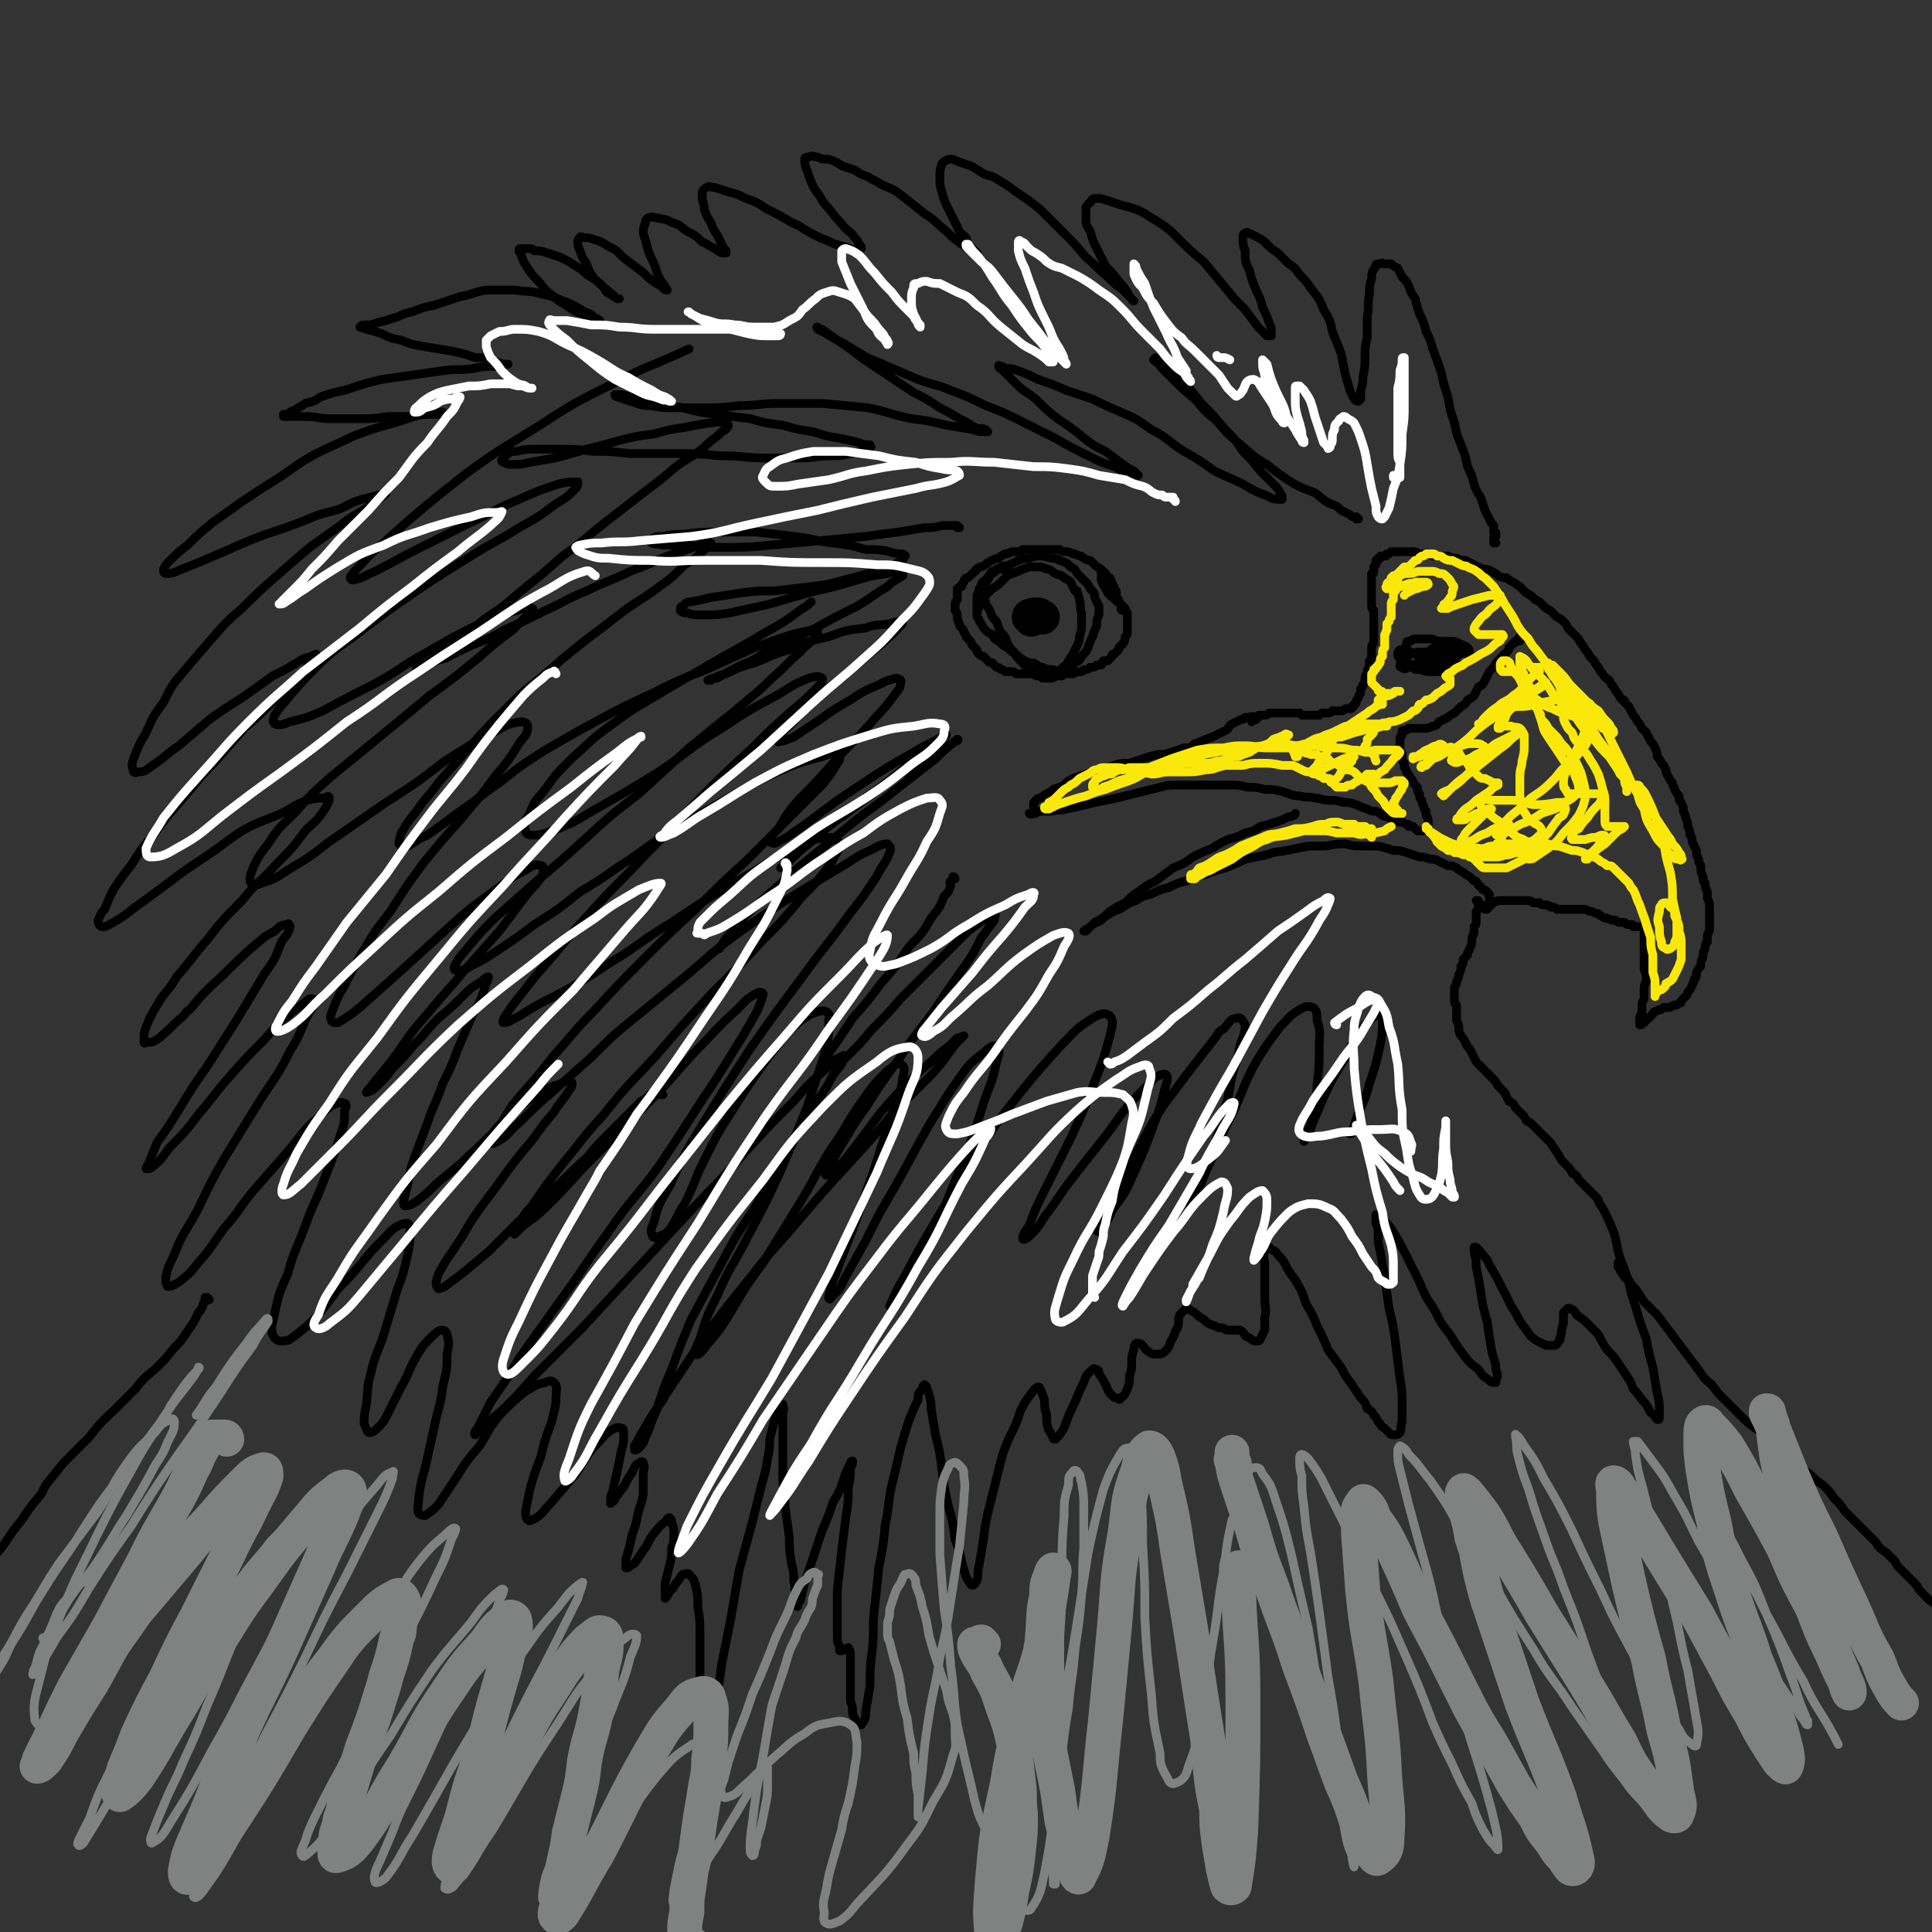<svg viewBox='0 0 886 886' version='1.1' xmlns='http://www.w3.org/2000/svg' xmlns:xlink='http://www.w3.org/1999/xlink'><rect x="0" y="0" width="886" height="886" fill="#333333" stroke="none"/><g fill='none' stroke='#000000' stroke-width='4' stroke-linecap='round' stroke-linejoin='round'><path d='M686,249c-1,0 -1,0 -1,-1 0,0 0,1 0,1 0,-1 0,-1 0,-2 0,0 0,0 0,0 0,-1 0,-1 1,-1 0,0 0,0 0,0 0,-1 0,-1 0,-1 0,-1 0,-1 -1,-1 0,-1 0,-1 0,-3 -1,-1 -1,-1 -2,-3 -1,-2 -1,-2 -2,-4 -1,-3 -1,-3 -2,-6 -2,-3 -2,-3 -3,-6 -1,-4 -1,-4 -3,-8 -1,-5 -1,-5 -3,-10 -2,-5 -2,-5 -3,-10 -2,-6 -2,-6 -3,-12 -2,-6 -2,-6 -3,-11 -2,-6 -2,-6 -4,-11 -1,-4 -1,-4 -3,-8 -1,-4 -1,-4 -3,-8 -1,-3 -1,-3 -2,-7 -2,-3 -2,-3 -3,-6 -1,-2 -1,-2 -3,-4 -1,-2 -1,-2 -2,-4 -2,-1 -2,-1 -3,-2 -2,0 -2,0 -3,0 -1,0 -1,-1 -2,0 -2,0 -2,0 -2,1 -2,3 -2,3 -2,6 -1,3 -1,3 -1,7 -1,5 0,5 -1,10 0,5 0,5 0,10 -1,4 -1,4 -1,9 0,4 0,4 -1,9 0,3 0,3 -1,6 0,2 0,2 0,4 -1,0 -1,1 -1,1 -1,0 -1,0 -2,-1 -1,-2 -1,-2 -2,-4 -1,-4 -1,-4 -2,-7 -1,-5 -1,-5 -2,-10 -2,-5 -2,-5 -4,-10 -1,-5 -1,-5 -4,-10 -2,-5 -2,-5 -6,-10 -2,-3 -2,-3 -5,-6 -2,-3 -2,-3 -5,-5 -3,-3 -3,-3 -5,-5 -3,-2 -3,-2 -5,-4 -2,-2 -2,-2 -4,-3 -2,-1 -2,-1 -4,-2 -1,0 -1,-1 -2,0 -1,0 -1,1 -1,2 0,3 0,3 1,6 0,5 0,5 2,9 1,4 1,4 3,9 2,4 2,4 3,8 2,4 2,4 3,7 1,2 1,2 1,4 0,1 0,1 0,2 0,0 -1,0 -2,0 -2,-2 -2,-2 -4,-4 -3,-4 -3,-4 -6,-8 -5,-5 -5,-5 -9,-10 -5,-6 -5,-6 -10,-12 -6,-5 -6,-5 -11,-10 -5,-5 -5,-5 -11,-9 -4,-2 -4,-3 -9,-5 -3,-1 -3,-1 -7,-2 -3,-1 -3,-1 -6,-2 -3,-1 -3,-1 -5,-1 -2,0 -2,0 -3,2 -1,0 -1,1 -2,2 0,2 0,2 0,5 0,3 0,3 2,6 1,4 1,4 3,8 2,4 2,4 4,8 3,3 3,3 6,7 2,2 2,2 4,5 1,2 1,2 2,3 0,1 1,1 1,1 0,0 -1,-1 -1,-1 -2,-2 -2,-2 -4,-4 -4,-3 -4,-3 -7,-6 -5,-4 -5,-5 -10,-9 -5,-6 -5,-6 -10,-11 -6,-6 -6,-6 -11,-11 -5,-4 -5,-4 -11,-8 -4,-3 -4,-3 -9,-6 -3,-2 -4,-1 -7,-3 -3,-2 -3,-2 -5,-3 -3,-1 -3,-1 -6,-2 -2,-1 -2,-1 -4,-1 -2,1 -2,1 -3,2 -1,3 -1,3 -1,7 0,3 0,3 1,6 1,4 1,4 3,8 2,4 2,4 4,8 1,3 2,3 4,5 1,3 1,3 3,5 1,1 1,1 2,2 0,0 0,0 0,0 -1,0 -1,0 -2,-1 -3,-1 -3,-2 -5,-3 -4,-3 -4,-3 -7,-6 -5,-4 -5,-5 -10,-8 -5,-4 -5,-4 -10,-8 -4,-3 -4,-3 -9,-5 -3,-2 -4,-2 -7,-4 -3,-1 -3,-1 -6,-3 -3,-1 -3,-1 -6,-2 -3,-2 -3,-2 -6,-3 -3,0 -3,0 -5,-1 -2,0 -2,-1 -4,0 -1,0 -2,0 -2,1 0,4 1,4 2,8 2,5 2,5 5,9 2,4 3,4 6,8 2,3 3,3 5,6 3,3 3,2 5,5 1,1 1,1 2,3 1,1 1,1 1,2 0,0 0,0 -1,0 -2,0 -2,1 -4,0 -3,-1 -3,-1 -7,-2 -4,-2 -5,-2 -9,-4 -6,-3 -6,-4 -11,-6 -5,-3 -5,-3 -11,-6 -5,-3 -4,-3 -10,-5 -4,-2 -4,-2 -8,-3 -3,-1 -3,-1 -6,-2 -2,0 -3,-1 -4,0 -2,1 -2,2 -2,4 0,3 1,3 1,6 1,3 1,3 3,6 1,3 1,3 3,6 1,2 1,2 2,4 1,2 1,2 2,3 0,1 0,1 0,1 -1,0 -1,0 -2,0 -2,-1 -2,-1 -3,-2 -3,-1 -3,-2 -6,-3 -3,-3 -3,-3 -7,-5 -3,-2 -3,-3 -7,-4 -3,-2 -3,-1 -6,-2 -2,0 -3,-1 -5,0 -1,1 -1,1 -1,2 -1,3 -1,3 -1,5 1,3 1,3 2,7 1,3 1,3 3,7 1,3 1,3 2,6 1,1 1,2 2,3 1,1 1,1 1,2 0,1 1,1 1,1 -1,0 -1,0 -2,-1 -1,-1 -1,-1 -3,-2 -3,-2 -3,-2 -6,-5 -4,-3 -4,-3 -8,-6 -4,-3 -3,-4 -8,-6 -3,-2 -3,-2 -6,-3 -3,-1 -3,-1 -5,-1 -1,0 -2,-1 -2,0 -1,1 -1,1 -1,2 0,2 0,2 1,4 1,3 1,3 3,6 1,3 1,3 3,6 2,3 3,2 5,5 1,2 1,2 3,3 1,1 2,1 3,2 0,0 0,0 1,0 0,0 -1,0 -1,0 -1,-1 -1,-1 -2,-2 -2,-1 -2,-2 -4,-3 -3,-3 -3,-3 -6,-5 -4,-2 -3,-3 -7,-5 -3,-2 -3,-2 -7,-4 -3,-1 -3,-1 -6,-2 -3,-1 -3,-1 -6,-1 -1,-1 -1,-1 -3,-1 -2,0 -2,0 -3,0 -1,0 -1,0 -1,1 0,1 1,1 1,2 1,3 1,3 3,6 2,3 2,3 5,6 3,4 3,4 7,7 3,3 3,2 7,5 3,2 3,2 6,3 2,2 2,2 5,2 1,1 1,1 2,1 0,0 1,0 1,0 -1,-1 -1,-1 -2,-1 -2,-2 -2,-2 -5,-3 -3,-2 -3,-2 -7,-4 -6,-2 -6,-3 -12,-4 -7,-2 -7,-1 -13,-2 -7,0 -7,0 -13,0 -6,1 -6,2 -12,3 -6,2 -6,2 -12,4 -5,1 -5,1 -10,3 -5,1 -5,2 -9,3 -3,1 -3,1 -7,2 -3,1 -3,1 -5,1 -2,0 -2,0 -3,1 0,0 0,0 0,0 2,1 2,0 3,1 4,1 4,1 7,2 4,2 4,2 9,3 5,2 5,2 11,3 6,1 6,1 12,2 5,1 5,1 11,3 4,0 3,0 7,1 3,1 3,1 6,2 1,0 1,0 2,0 0,0 -1,0 -1,0 -3,1 -3,0 -5,1 -5,0 -5,0 -10,1 -7,1 -7,0 -14,1 -7,1 -7,1 -14,2 -7,1 -7,1 -14,2 -8,2 -8,2 -17,5 -5,1 -5,1 -11,3 -3,2 -3,2 -7,3 -3,2 -3,2 -7,4 -1,1 -1,1 -3,1 0,0 0,1 0,1 2,0 2,0 4,0 3,0 3,0 6,0 6,0 6,1 11,1 7,0 7,0 14,0 6,0 6,0 13,-1 6,0 6,0 11,0 4,-1 4,-1 9,-1 2,0 2,0 4,0 1,0 1,-1 1,-1 -2,0 -2,0 -4,1 -5,0 -5,0 -9,1 -6,2 -6,2 -13,4 -7,2 -7,2 -15,5 -8,4 -9,4 -17,8 -9,5 -8,5 -17,11 -8,5 -8,5 -17,11 -7,5 -7,5 -14,10 -6,5 -6,5 -11,10 -4,3 -4,3 -8,7 -2,2 -2,2 -3,4 0,1 0,2 1,2 2,0 3,0 5,-1 5,-2 5,-2 10,-4 7,-3 7,-3 14,-6 9,-4 9,-4 17,-7 9,-3 9,-3 17,-6 7,-3 7,-3 15,-5 6,-2 5,-3 12,-5 4,-1 4,-1 8,-2 1,0 2,-1 3,-1 0,1 -1,1 -2,2 -3,2 -3,2 -7,5 -6,4 -6,3 -12,8 -7,5 -7,5 -14,10 -7,6 -7,6 -15,13 -8,7 -8,7 -16,15 -7,6 -7,6 -14,14 -6,7 -6,7 -12,14 -6,7 -6,7 -10,15 -5,7 -5,7 -8,14 -3,5 -3,5 -5,10 -1,3 -2,4 -1,7 0,1 1,2 2,1 4,0 4,-1 7,-3 6,-4 6,-5 12,-9 7,-6 7,-6 14,-12 7,-5 7,-5 15,-10 7,-5 7,-5 14,-10 6,-3 6,-3 11,-6 3,-2 3,-2 7,-3 1,-1 2,-1 2,-1 0,1 -1,2 -2,3 -3,4 -3,4 -6,7 -6,6 -6,6 -11,11 -7,7 -7,7 -14,13 -7,8 -7,8 -14,16 -8,8 -7,8 -14,16 -7,8 -7,8 -13,16 -6,7 -6,7 -11,15 -4,5 -4,5 -8,11 -2,4 -2,4 -4,9 -2,2 -2,3 -3,5 0,2 1,3 2,3 2,0 3,-1 5,-2 5,-3 5,-3 10,-7 7,-5 7,-5 15,-11 8,-6 8,-6 17,-12 9,-6 8,-6 17,-12 9,-5 9,-4 18,-8 6,-3 6,-4 12,-6 4,-1 4,-1 8,-1 1,-1 2,-1 2,0 0,2 -1,3 -2,5 -4,6 -4,5 -9,10 -6,8 -6,8 -13,15 -8,9 -9,8 -16,17 -9,9 -9,9 -16,18 -7,8 -7,9 -14,17 -4,7 -5,6 -9,13 -3,5 -3,5 -5,10 -1,3 -1,3 -1,6 0,1 0,2 1,1 3,0 3,0 6,-2 6,-5 5,-5 11,-10 1,-1 1,-2 3,-3 5,-6 5,-6 10,-11 9,-8 9,-9 18,-17 5,-4 5,-5 11,-8 2,-2 3,-3 6,-3 0,-1 1,0 1,1 -1,4 -2,4 -4,7 -3,8 -3,8 -8,15 -6,10 -6,10 -12,20 -7,11 -7,11 -14,22 -7,10 -7,10 -13,20 -5,8 -5,8 -10,15 -2,5 -2,5 -4,10 -1,1 -1,2 -1,2 1,0 2,0 3,-1 5,-4 4,-4 8,-9 7,-7 7,-7 13,-15 7,-8 7,-9 14,-17 8,-9 8,-9 16,-17 6,-7 6,-7 13,-13 4,-3 4,-3 8,-6 1,0 2,0 2,1 0,3 -1,3 -3,7 -4,8 -3,8 -8,16 -6,12 -7,12 -14,23 -8,13 -8,13 -16,26 -7,12 -7,13 -13,25 -5,9 -6,9 -10,19 -2,5 -3,5 -4,11 0,2 0,3 1,4 2,0 3,-1 5,-2 5,-4 5,-4 9,-9 7,-8 6,-8 12,-16 8,-9 7,-10 15,-19 7,-8 7,-8 14,-16 6,-7 5,-7 11,-13 5,-4 5,-5 9,-8 3,-1 4,-2 6,-1 1,0 1,2 0,3 0,6 0,6 -2,12 -3,9 -3,9 -7,19 -4,11 -5,11 -9,22 -4,11 -5,11 -8,22 -4,9 -4,9 -6,18 -1,5 -2,6 -1,10 1,2 2,3 4,3 4,0 4,-1 7,-3 5,-4 5,-4 9,-8 5,-6 5,-6 10,-13 6,-6 6,-6 11,-12 5,-6 5,-6 10,-11 3,-3 3,-4 7,-6 2,-1 3,-1 4,-1 1,1 1,2 1,4 0,5 0,5 -1,10 -2,9 -2,9 -5,17 -3,10 -3,10 -6,20 -3,9 -4,9 -6,18 -2,7 -1,7 -2,14 -1,5 -1,5 -1,9 1,2 1,3 2,4 2,0 3,-1 4,-2 3,-3 3,-3 5,-7 3,-6 3,-6 6,-12 4,-7 3,-7 7,-14 3,-5 3,-5 7,-9 2,-2 3,-3 5,-3 1,0 2,1 2,2 1,4 1,4 0,9 0,7 0,7 -2,15 -1,9 -2,9 -4,19 -2,9 -2,9 -4,18 -2,7 -2,7 -3,14 0,4 -1,5 0,7 1,1 2,1 3,1 3,-2 3,-2 6,-5 4,-6 4,-6 8,-12 5,-8 5,-8 11,-15 5,-8 4,-8 10,-15 5,-5 5,-5 11,-10 4,-2 4,-3 9,-4 2,-1 3,-1 4,0 2,2 1,3 1,6 0,6 -1,7 -2,12 -3,8 -3,8 -5,16 -3,8 -3,8 -5,15 -1,5 -1,5 -2,10 0,2 0,3 1,4 1,1 2,0 4,-1 3,-2 3,-3 6,-6 6,-7 6,-7 12,-14 4,-6 4,-7 8,-12 4,-4 4,-5 8,-8 2,-1 3,-2 5,-1 1,0 1,1 1,3 0,4 0,4 -1,7 -1,5 -1,5 -2,10 -1,4 -1,4 -2,9 -1,2 -1,2 -1,5 0,0 0,1 0,0 1,0 2,-1 2,-2 2,-2 2,-3 4,-5 2,-4 2,-4 4,-7 1,-2 1,-3 3,-4 1,-1 2,-1 2,0 1,2 0,3 0,5 0,5 0,5 0,9 -1,6 -2,6 -3,12 -1,5 -2,5 -3,11 -1,4 -1,4 -2,7 0,2 0,2 0,4 0,0 0,0 1,0 1,-1 1,-1 3,-2 2,-3 2,-3 4,-6 3,-4 2,-4 5,-8 2,-2 2,-3 5,-5 1,-1 1,-2 2,-2 1,1 1,1 1,2 1,3 1,3 1,5 0,4 0,4 -1,7 0,4 0,4 -1,8 -1,4 -1,4 -2,8 0,3 0,3 0,6 0,0 0,1 0,1 1,-1 1,-1 2,-3 2,-2 2,-2 3,-4 2,-2 2,-3 3,-4 2,0 2,-1 3,0 2,2 2,2 3,5 1,5 1,5 1,10 1,6 1,6 1,13 0,6 0,6 0,12 0,6 0,6 0,12 0,6 0,6 0,11 0,6 0,6 0,11 -1,4 -1,4 -1,9 0,1 0,1 0,3 0,0 1,0 1,0 1,-2 1,-3 2,-5 1,-5 1,-5 2,-10 1,-6 1,-6 3,-13 2,-9 2,-9 3,-17 2,-10 2,-10 4,-20 2,-11 2,-12 4,-23 3,-11 3,-11 6,-22 2,-8 2,-8 4,-16 2,-7 2,-7 3,-13 1,-5 1,-5 1,-9 1,-4 1,-4 2,-8 1,-3 1,-3 2,-5 0,-1 0,-1 1,-2 0,-1 1,-1 1,-1 0,0 0,1 0,1 1,1 0,2 0,3 0,3 0,3 0,6 0,4 0,4 0,9 0,7 0,7 0,13 0,8 1,8 1,15 1,7 1,7 2,14 0,6 0,6 1,12 1,4 1,4 1,8 1,3 0,3 1,6 0,2 0,2 0,4 0,1 0,1 0,1 0,1 1,1 1,0 0,-1 0,-1 1,-2 1,-4 1,-4 2,-8 2,-6 2,-6 4,-12 2,-6 2,-6 4,-12 3,-7 3,-7 5,-13 3,-5 3,-5 5,-11 1,-3 1,-3 3,-7 0,0 0,-1 1,-1 0,1 0,2 -1,3 0,5 0,5 -1,9 0,7 0,7 -1,13 -1,8 -1,8 -2,16 -1,9 -1,9 -2,18 0,6 0,6 0,12 0,4 0,4 0,9 0,3 0,3 1,5 0,1 0,2 0,2 1,0 1,0 1,0 1,0 1,-1 2,-1 0,0 0,0 1,0 0,-1 0,0 0,0 1,1 1,1 1,3 0,2 0,2 0,5 0,3 0,3 0,5 0,3 0,3 0,6 0,3 0,3 0,5 1,3 1,3 1,6 1,2 1,2 2,4 0,1 0,1 1,1 1,0 1,0 1,0 2,-3 2,-3 2,-6 1,-6 1,-6 2,-12 0,-8 0,-8 1,-16 1,-10 0,-10 1,-19 1,-9 1,-9 2,-19 2,-10 2,-10 3,-20 2,-9 1,-9 3,-18 2,-8 2,-8 4,-17 2,-7 2,-7 4,-13 2,-5 2,-5 4,-9 0,-3 0,-3 2,-5 0,-1 0,-1 1,-2 0,0 0,0 1,1 0,1 0,1 1,3 1,4 1,4 1,7 1,6 1,6 2,12 2,8 2,8 3,16 1,8 1,8 3,17 2,7 2,7 3,15 2,5 2,5 3,10 1,4 1,4 2,7 1,2 1,2 2,3 0,1 1,1 1,1 1,0 1,-1 2,-2 1,-3 0,-4 1,-7 1,-6 1,-6 2,-12 1,-8 1,-8 3,-16 2,-8 2,-8 4,-16 2,-8 2,-8 5,-15 3,-6 3,-6 5,-12 2,-4 2,-4 5,-8 1,-1 1,-2 3,-3 0,0 1,0 1,1 1,2 1,2 2,5 0,3 0,4 1,7 0,4 0,4 1,7 1,1 1,2 2,3 0,1 0,1 1,1 1,-1 1,-1 2,-2 2,-3 2,-3 3,-6 2,-5 2,-5 4,-9 2,-5 2,-5 4,-9 1,-3 1,-3 3,-5 1,-1 2,-2 2,-1 2,0 2,1 2,2 2,3 2,3 3,5 1,2 1,3 3,5 1,1 1,1 2,1 1,1 2,1 2,0 2,-1 2,-2 3,-4 1,-3 1,-3 1,-6 1,-3 1,-3 1,-6 0,-3 0,-3 1,-6 0,-1 0,-2 1,-3 0,0 0,0 1,0 1,0 1,0 2,1 1,1 1,2 3,3 1,1 2,1 3,1 2,0 3,0 4,-1 2,-2 2,-2 3,-5 2,-3 1,-3 3,-6 1,-3 0,-3 1,-6 1,-1 1,-1 2,-2 1,-1 1,-1 2,-1 1,1 1,1 3,2 2,2 2,2 4,3 2,2 2,2 5,3 2,1 2,1 4,1 1,1 1,1 3,1 1,0 1,0 2,0 1,0 1,0 2,0 1,0 1,0 2,1 1,1 1,2 2,2 2,1 2,2 4,2 1,0 2,0 2,-1 1,-2 1,-2 2,-4 0,-3 0,-3 0,-6 1,-4 0,-4 0,-8 0,-4 0,-4 0,-8 0,-4 0,-4 0,-8 0,-3 -1,-3 0,-6 0,-1 -1,-1 0,-2 0,0 1,0 2,0 1,1 1,1 3,2 2,3 2,2 4,5 2,4 2,4 5,8 3,5 3,5 5,11 3,5 3,5 5,10 3,6 3,6 5,11 3,4 3,4 6,8 2,4 2,4 5,8 2,3 2,3 4,6 2,2 2,2 3,5 2,1 2,1 3,3 1,1 1,1 2,3 2,2 1,2 3,3 1,1 1,1 2,2 1,1 1,1 2,1 2,0 2,0 3,-1 1,-2 0,-3 1,-5 0,-4 0,-4 0,-8 0,-6 0,-6 -1,-12 -1,-8 -1,-8 -2,-16 -1,-8 -1,-8 -3,-16 -1,-7 -1,-7 -2,-15 -1,-5 -1,-5 -2,-11 -1,-4 -1,-4 -1,-8 0,-3 0,-3 -1,-5 0,-1 0,-1 0,-2 0,-1 0,-1 0,-2 0,0 1,0 1,0 0,0 1,0 1,0 1,1 1,1 2,3 2,2 2,2 4,5 3,5 3,5 6,11 3,6 3,6 6,12 3,7 3,7 7,13 3,6 3,6 7,11 3,5 3,5 6,9 3,4 3,4 7,7 2,3 2,3 5,5 1,1 1,1 3,1 0,0 0,-1 0,-1 1,-2 1,-2 0,-5 0,-4 -1,-4 -2,-9 -1,-6 -1,-6 -2,-13 -2,-7 -2,-7 -3,-14 -1,-6 -1,-6 -2,-11 0,-3 0,-3 -1,-7 0,-1 0,-1 0,-2 0,0 1,0 1,0 1,1 1,1 2,2 2,3 3,3 4,6 3,5 3,5 6,11 3,5 2,5 6,11 2,4 2,4 5,8 2,3 2,3 5,5 2,1 2,1 4,2 2,0 2,0 4,0 1,0 1,-1 2,-2 1,-1 0,-1 1,-3 0,-2 0,-2 1,-5 0,-2 0,-2 0,-5 1,-1 1,-1 2,-2 0,0 1,0 1,0 2,1 2,1 3,3 3,2 3,2 5,4 3,3 3,3 5,5 2,4 2,4 4,7 3,3 3,3 5,6 2,3 2,3 4,6 2,3 2,3 3,6 2,2 2,2 4,5 2,2 2,2 3,4 1,2 1,2 3,3 0,1 0,1 1,2 1,0 1,0 1,-1 0,-1 0,-1 0,-3 0,-4 0,-4 -1,-8 -1,-6 -1,-6 -2,-12 -2,-7 -2,-7 -3,-13 -3,-8 -3,-8 -5,-15 -2,-6 -2,-6 -3,-11 -2,-6 -2,-6 -4,-11 -2,-6 -1,-6 -3,-12 -2,-5 -2,-5 -4,-9 -1,-2 -1,-2 -3,-5 0,-1 0,-1 -2,-3 0,0 0,0 -1,-1 -1,-1 -1,-1 -2,-2 -1,-1 -1,-1 -2,-2 -1,-1 -1,-1 -2,-2 -1,-2 -1,-2 -3,-3 -1,-2 -1,-2 -3,-4 -2,-2 -2,-2 -3,-4 -2,-3 -2,-3 -4,-6 -2,-2 -2,-2 -4,-4 -2,-2 -2,-2 -4,-4 -1,-1 -1,-1 -3,-2 -1,-2 -1,-2 -2,-3 -2,-2 -2,-2 -3,-3 -1,-2 -1,-2 -3,-3 -1,-2 -1,-2 -2,-4 -1,-1 -1,-1 -3,-3 -1,-2 -1,-2 -3,-4 -1,-1 -1,-1 -3,-3 -1,-1 -1,-1 -3,-3 -1,-1 -1,-1 -2,-3 -1,-2 -1,-2 -2,-4 -1,-1 -1,-1 -2,-3 -1,-2 -1,-2 -2,-3 -1,-2 -1,-2 -1,-4 0,-1 0,-1 -1,-3 0,-2 0,-2 0,-3 0,-2 0,-2 0,-4 -1,-1 -1,-1 -1,-3 0,-1 0,-1 0,-2 0,-2 0,-2 0,-3 1,-2 1,-2 1,-3 1,-2 1,-2 1,-3 1,-2 1,-2 1,-4 1,-1 1,-1 1,-3 1,-1 1,-1 2,-2 0,-2 1,-2 1,-3 1,-2 1,-2 1,-4 0,-1 0,-1 1,-3 0,-1 0,-1 0,-3 1,-1 1,-1 1,-3 0,-1 0,-1 0,-2 0,-1 0,-1 0,-2 1,-1 1,-1 1,-2 0,-1 0,-1 0,-2 0,-1 0,-1 0,-1 0,0 0,0 0,0 0,0 -1,0 -1,0 0,0 0,0 0,0 1,1 1,1 1,1 0,0 0,0 0,1 0,0 0,0 1,0 0,0 0,0 0,0 0,0 0,0 0,0 0,0 0,0 0,0 0,0 0,0 1,0 0,1 0,1 0,1 0,0 0,0 0,0 1,0 1,0 1,0 0,1 0,1 0,1 0,0 0,0 0,0 1,0 1,0 1,0 0,0 0,0 0,0 0,0 0,0 0,0 0,0 0,0 0,-1 0,0 0,0 1,0 0,-1 0,-1 1,-1 0,-1 0,-1 1,-1 1,-1 1,0 2,-1 1,0 1,0 2,0 1,0 1,0 2,0 2,0 2,0 3,0 2,0 2,0 3,0 2,0 2,0 3,0 2,0 2,0 3,1 1,0 1,0 3,0 1,1 1,1 3,1 1,0 1,0 2,1 2,0 2,0 3,1 2,0 2,0 3,0 1,0 1,0 3,0 1,0 1,0 2,0 1,0 1,0 3,0 1,0 1,0 2,0 2,1 2,1 3,1 2,1 2,1 3,1 1,1 1,1 3,2 1,0 1,0 3,1 1,0 1,0 2,0 1,1 1,1 2,1 1,0 1,0 2,0 1,1 1,1 2,1 0,0 0,0 1,0 1,0 1,0 1,1 1,0 1,0 2,0 1,0 1,0 2,0 0,0 0,0 0,0 1,1 1,1 1,1 0,0 0,0 0,1 0,0 0,0 0,1 0,1 0,1 0,2 0,1 0,1 0,2 0,2 0,2 0,3 0,2 0,2 0,4 0,2 0,2 0,4 0,2 0,2 1,4 0,2 0,2 0,3 -1,2 -1,2 -1,4 0,2 0,2 0,4 -1,2 -1,2 -1,3 0,1 0,1 0,3 0,1 0,1 0,1 -1,1 -1,1 -1,2 0,1 0,1 0,1 0,0 0,0 0,1 0,0 0,0 0,0 0,0 0,0 0,0 0,1 0,1 0,1 1,0 1,0 1,-1 0,0 0,0 1,0 0,-1 0,-1 1,-1 0,-1 0,-1 1,-1 1,-1 1,-1 2,-2 0,0 0,-1 1,-1 1,-1 1,0 2,-1 1,0 1,0 2,-1 0,0 0,0 1,0 1,0 1,0 2,0 1,-1 1,-1 2,-1 1,0 1,0 2,-1 1,0 1,0 1,-1 1,-1 1,-1 2,-2 1,-1 1,-1 1,-2 1,-1 1,-1 2,-3 0,-1 1,-1 1,-3 1,-1 1,-1 1,-3 1,-2 1,-2 2,-3 0,-2 0,-2 1,-4 0,-2 0,-2 1,-4 0,-2 0,-2 1,-3 0,-2 0,-2 0,-3 0,-1 1,-1 1,-3 0,-1 0,-1 0,-3 0,-2 0,-2 0,-3 0,-2 0,-2 0,-4 0,-2 0,-2 -1,-4 0,-1 0,-1 0,-3 -1,-2 -1,-2 -1,-4 -1,-1 -1,-1 -1,-3 -1,-2 -1,-2 -1,-5 -1,-2 -1,-1 -1,-3 -1,-2 -1,-2 -1,-4 -1,-2 -1,-2 -2,-4 0,-2 0,-2 -1,-3 0,-2 0,-2 -1,-4 0,-2 0,-2 -1,-4 0,-1 0,-1 -1,-3 0,-2 0,-2 -1,-4 -1,-1 -1,-1 -1,-3 -1,-1 -1,-1 -2,-3 0,-1 -1,-1 -1,-3 -1,-1 -1,-1 -2,-3 -1,-2 -1,-2 -1,-3 -1,-2 -1,-2 -2,-3 -1,-2 -1,-2 -2,-3 0,-2 0,-2 -1,-4 -1,-2 -1,-2 -2,-3 -1,-2 -1,-2 -2,-4 -1,-1 -1,-1 -2,-2 -1,-2 -1,-2 -2,-3 -1,-2 -1,-2 -2,-3 -1,-2 -1,-2 -2,-4 -1,-1 -1,-1 -2,-2 0,-1 0,-1 -1,-1 -1,-1 -1,-1 -2,-3 -1,-1 -1,-1 -2,-3 -1,-1 -1,-1 -2,-3 -1,-1 -2,-1 -3,-3 -1,-1 -1,-1 -2,-3 -1,-1 -1,-1 -2,-3 -1,-1 -1,-1 -2,-2 -1,-2 -1,-2 -2,-3 -1,-2 -1,-2 -2,-3 -1,-2 -1,-2 -2,-3 -2,-2 -2,-2 -3,-3 -1,-1 -1,-1 -2,-3 -1,-1 -1,-1 -2,-2 -2,-1 -2,-1 -3,-2 -1,-1 -1,-1 -2,-2 -2,-1 -2,-1 -3,-2 -1,-1 -1,-1 -2,-2 -2,-1 -2,-1 -3,-2 -1,-1 -1,-1 -3,-2 -1,-1 -1,-1 -3,-3 -2,-1 -1,-1 -3,-2 -2,-1 -2,-1 -3,-2 -2,0 -2,0 -4,-1 -1,-1 -1,-1 -3,-2 -2,-1 -2,-1 -4,-1 -2,-1 -2,-1 -4,-2 -2,-1 -2,-1 -4,-2 -2,0 -2,0 -4,-1 -2,0 -2,0 -4,-1 -1,0 -2,0 -3,0 -2,0 -2,0 -4,0 -2,-1 -2,-1 -3,-1 -2,0 -2,0 -3,0 -2,-1 -2,-1 -3,-1 -1,0 -1,0 -2,0 -1,0 -1,0 -2,0 -1,0 -1,0 -2,0 -1,0 -1,0 -2,0 -1,0 -1,0 -1,0 -1,0 -1,0 -1,0 -1,1 -1,1 -1,1 -1,0 -1,0 -1,0 0,1 0,1 -1,1 0,0 0,0 0,0 -1,0 -1,0 -1,0 0,0 0,0 0,0 0,0 0,0 -1,0 0,0 0,0 0,0 0,0 0,0 0,0 0,0 0,0 0,0 0,0 0,0 0,0 0,0 0,1 0,1 0,0 0,0 0,0 0,0 0,0 0,0 0,0 0,0 0,0 0,0 0,0 0,0 -1,0 -1,0 -1,0 0,0 0,0 0,0 0,1 0,1 0,1 0,0 0,0 -1,0 0,1 0,0 0,1 0,0 0,0 0,1 -1,0 0,0 -1,1 0,0 0,0 0,1 0,1 0,1 0,1 0,1 0,1 -1,1 0,1 0,1 0,1 0,0 0,0 0,0 0,1 0,1 0,1 0,0 0,0 0,1 0,0 0,0 0,0 0,1 0,1 0,2 0,0 0,0 0,1 0,1 0,1 0,2 0,1 0,1 0,2 0,1 0,1 0,2 0,1 0,1 0,2 0,2 0,2 1,3 0,1 0,1 0,2 0,2 0,2 0,3 0,2 0,2 0,3 0,2 0,2 0,4 0,1 0,1 0,3 -1,1 -1,1 -1,3 0,1 0,1 0,3 0,1 0,1 -1,2 0,2 0,2 0,3 -1,1 -1,1 -1,2 0,1 0,1 0,1 -1,1 -1,1 -1,3 0,1 0,1 -1,2 0,1 0,1 -1,2 0,1 0,1 0,2 0,0 0,0 0,0 -1,1 -1,1 -1,2 -1,1 -1,1 -1,2 0,0 0,1 -1,1 0,1 0,1 -1,1 0,1 0,1 -1,1 -1,0 -1,0 -2,0 -1,1 -1,1 -2,1 -1,0 -1,0 -2,0 -1,0 -1,0 -2,0 -1,1 -1,1 -2,1 -1,0 -1,0 -2,0 -1,0 -1,0 -2,1 -1,0 -1,0 -1,0 -1,0 -1,0 -1,0 -1,0 -1,0 -1,0 -1,0 -1,0 -1,0 0,0 0,0 -1,0 0,0 0,0 0,0 -1,0 -1,0 -2,0 0,0 0,0 -1,0 0,0 0,0 -1,-1 0,0 0,0 -1,0 0,0 0,0 -1,0 0,0 0,0 -1,0 0,0 0,0 -1,0 0,0 0,0 0,0 -1,0 -1,0 -1,0 -1,0 -1,0 -1,0 -1,0 -1,0 -1,0 -1,0 -1,0 -2,0 0,0 0,0 -1,0 -1,0 -1,0 -2,0 -1,0 -1,0 -2,0 -1,1 -1,1 -2,1 -1,0 -1,0 -2,0 -1,0 -1,0 -1,1 -1,0 -1,0 -2,0 0,1 0,1 -1,1 0,0 0,0 0,1 '/><path d='M655,305c0,0 0,0 -1,-1 0,0 0,-1 0,-1 0,-1 0,-1 0,-1 1,-1 1,-1 1,-2 0,0 0,0 1,-1 1,-1 1,-1 2,-2 0,0 0,0 1,-1 1,0 1,0 2,0 1,-1 1,-1 2,0 1,0 1,0 2,0 1,1 1,1 1,1 0,1 0,1 0,2 0,0 0,0 0,1 -2,1 -2,1 -3,2 -3,1 -3,2 -5,2 -2,1 -2,1 -5,1 -2,0 -2,0 -4,0 -2,0 -2,0 -3,-1 -1,0 -1,-1 -2,-2 0,-1 0,-1 0,-3 0,-2 0,-2 1,-3 0,-2 0,-2 2,-2 1,-1 1,-1 3,-1 2,0 2,0 5,0 2,0 2,0 4,1 2,0 2,0 3,0 1,1 2,1 2,1 0,1 1,1 0,2 0,1 0,1 -1,2 -2,2 -2,2 -4,3 -2,1 -2,1 -4,2 -3,1 -3,1 -5,2 -2,0 -2,0 -4,0 -2,1 -2,1 -3,0 -1,0 -1,0 -1,-1 0,-1 1,-2 2,-3 1,-1 1,-1 3,-2 2,-1 3,-1 5,-1 3,0 3,0 6,0 3,-1 3,-1 6,-1 2,0 2,0 4,0 2,0 2,-1 3,0 0,0 0,1 0,1 -1,1 -2,1 -3,2 -2,2 -2,2 -5,3 -2,1 -2,1 -5,2 -2,1 -2,1 -4,1 -2,0 -2,0 -3,0 -1,0 -1,0 -2,0 0,-1 0,-2 1,-3 2,-2 2,-2 4,-4 2,-2 2,-2 5,-4 2,-1 2,-1 5,-2 3,0 3,0 5,1 2,1 3,1 4,2 1,1 1,2 1,3 0,1 0,2 -1,3 -1,1 -1,1 -3,2 -3,1 -3,1 -6,2 -3,1 -3,1 -7,1 -3,0 -3,0 -6,-1 -3,-1 -3,-1 -6,-2 -2,-1 -2,-1 -3,-3 -1,-1 -1,-1 -1,-2 0,-1 0,-1 1,-2 1,0 2,0 3,0 2,1 2,1 4,2 3,1 3,1 5,2 1,0 1,0 2,1 '/><path d='M697,294c0,0 -1,-1 -1,-1 0,0 0,0 0,0 0,0 0,0 1,0 0,-1 0,-1 0,-1 0,0 0,0 0,0 0,0 0,0 0,0 0,0 0,0 0,0 0,1 0,1 -1,1 0,1 0,0 -1,1 -1,1 0,1 -1,1 -1,1 -1,1 -2,2 0,1 0,1 -1,2 -1,1 -1,1 -2,2 -1,1 -1,1 -2,2 -1,1 -1,1 -2,3 -1,1 -1,1 -2,2 -1,2 -1,2 -2,4 -1,2 -1,2 -3,3 -1,2 -1,2 -2,4 -1,1 -1,1 -3,2 -1,2 -1,2 -3,3 -1,1 -1,1 -3,3 -2,1 -2,1 -3,2 -2,1 -2,1 -4,2 -1,1 -1,2 -3,2 -2,1 -2,1 -4,1 -2,0 -2,0 -4,0 -1,0 -1,0 -3,0 -1,1 -1,1 -2,1 0,0 0,0 -1,0 0,1 0,1 0,2 -1,1 -1,1 -1,2 0,1 0,1 0,3 0,1 0,1 0,2 0,1 1,1 1,2 0,1 0,1 0,2 0,1 0,1 1,2 0,1 0,1 0,2 1,1 1,1 1,2 1,1 1,1 2,3 1,1 1,1 1,2 1,1 1,1 2,2 0,2 0,2 1,3 0,2 0,2 1,3 0,1 0,1 1,3 0,1 0,1 1,2 0,1 0,1 0,2 1,1 1,2 1,3 0,0 0,0 0,1 0,0 0,0 0,1 0,0 -1,0 -1,1 0,0 0,0 -1,1 0,0 0,0 -1,0 -1,0 -1,0 -2,0 -1,-1 -1,-1 -2,-2 0,0 -1,0 -2,0 0,-1 0,-1 -1,-1 -2,-1 -2,-1 -3,-1 -1,0 -1,0 -2,-1 -1,0 -1,0 -3,-1 -1,-1 -1,0 -3,-1 -1,-1 -1,-1 -3,-2 -2,0 -2,0 -4,-1 -3,-1 -3,-1 -5,-2 -3,-1 -3,-1 -6,-1 -3,-1 -3,-1 -6,-1 -4,0 -4,-1 -7,-1 -3,-1 -4,0 -7,-1 -4,0 -4,-1 -8,-2 -4,-1 -4,-1 -8,-1 -4,-1 -4,-1 -8,-1 -4,-1 -4,-1 -8,-1 -4,0 -4,0 -8,0 -4,0 -4,0 -8,0 -4,0 -4,0 -8,0 -4,0 -4,0 -8,1 -4,1 -4,1 -8,2 -4,1 -4,1 -8,2 -4,1 -4,1 -9,2 -5,1 -5,1 -9,2 -4,1 -4,1 -9,2 -3,1 -3,0 -7,1 -3,0 -3,0 -5,0 -2,1 -2,0 -4,1 0,0 0,0 -1,0 0,0 0,0 0,0 1,1 1,0 3,0 '/><path d='M684,413c0,0 -1,0 -1,-1 0,0 0,0 0,0 0,0 0,0 0,-1 0,0 0,0 0,-1 -1,-1 -1,0 -1,-1 -1,-1 -1,-1 -2,-1 -1,-1 -1,-2 -2,-2 -1,-2 -1,-2 -2,-2 -1,-1 -1,-1 -2,-2 -2,-1 -2,-1 -3,-2 -2,-1 -2,-1 -3,-2 -2,-1 -2,-1 -4,-1 -2,-1 -2,-1 -4,-2 -2,-1 -2,-1 -4,-1 -3,-1 -3,-1 -5,-1 -3,-1 -3,-1 -6,-2 -3,-1 -3,-1 -6,-1 -3,-1 -3,-1 -7,-2 -3,0 -3,0 -7,0 -4,0 -4,0 -8,-1 -4,0 -4,0 -9,1 -4,0 -4,0 -8,0 -5,1 -5,1 -10,2 -4,1 -4,0 -9,2 -5,1 -5,1 -10,2 -4,2 -4,2 -9,4 -4,1 -4,1 -9,3 -4,1 -4,1 -9,3 -4,1 -4,1 -8,3 -4,1 -4,1 -8,3 -4,1 -4,1 -7,3 -3,1 -3,1 -6,3 -3,2 -3,1 -6,3 -2,1 -2,1 -4,3 -2,1 -2,1 -4,2 -1,1 -1,1 -2,2 -1,0 -1,0 -1,1 -1,0 -1,0 -1,0 0,0 0,0 0,0 0,0 0,0 1,0 1,-1 1,-1 2,-2 2,-2 2,-2 4,-3 3,-2 3,-2 5,-4 3,-2 3,-2 7,-4 3,-3 3,-3 6,-5 4,-3 4,-3 8,-5 4,-3 4,-3 8,-6 5,-2 5,-2 9,-5 4,-2 4,-2 9,-4 3,-2 3,-2 7,-4 4,-1 4,-1 8,-3 4,-1 4,-1 7,-3 4,-1 4,-1 7,-2 3,-1 3,-1 5,-2 2,-1 2,0 3,-1 1,0 1,-1 1,-1 0,0 0,0 0,0 '/><path d='M576,330c-1,0 -1,-1 -1,-1 0,0 0,0 0,0 0,0 0,0 0,0 0,0 0,0 0,0 0,-1 0,0 -1,0 0,0 0,-1 -1,0 -1,0 -1,0 -2,0 -1,1 -1,1 -2,1 -2,1 -2,1 -4,2 -2,1 -1,2 -3,3 -2,1 -2,1 -4,2 -2,1 -2,1 -5,2 -2,1 -2,1 -5,2 -2,2 -2,2 -5,2 -3,1 -3,1 -6,2 -3,1 -3,1 -6,1 -4,1 -4,1 -7,2 -3,1 -3,1 -6,2 -4,0 -4,0 -7,1 -4,1 -4,1 -7,2 -3,1 -3,1 -6,2 -3,1 -3,1 -6,2 -2,1 -2,1 -4,3 -2,1 -2,1 -5,2 -1,1 -1,1 -3,2 -2,1 -1,1 -3,2 -1,0 -1,0 -2,1 0,0 0,1 -1,1 0,1 0,1 0,1 0,1 0,1 0,1 '/><path d='M463,262c0,0 -1,-1 -1,-1 0,0 0,1 0,1 -1,-1 -1,-1 -2,-1 0,0 0,0 -1,0 -1,0 -1,0 -2,0 -1,1 -1,1 -2,1 -1,1 -1,1 -1,2 -1,0 -1,1 -2,2 -1,1 -1,0 -2,2 0,1 0,1 -1,2 0,1 0,1 -1,3 0,1 0,1 0,3 0,2 0,2 0,3 0,1 0,1 0,3 0,1 0,1 1,2 0,1 0,1 1,2 1,2 1,2 2,3 1,1 1,1 3,2 1,2 1,2 3,3 2,2 2,2 4,3 2,2 2,2 4,3 2,2 2,2 4,3 2,1 2,1 4,1 2,1 2,2 4,2 2,1 2,1 4,1 2,0 2,1 4,1 2,-1 2,-1 4,-1 1,-1 1,-1 3,-3 2,-1 2,-1 3,-3 2,-2 2,-2 3,-4 1,-3 1,-3 2,-5 1,-3 1,-3 2,-5 0,-3 0,-3 1,-5 0,-2 0,-2 0,-4 -1,-2 -1,-2 -2,-4 0,-2 0,-2 -2,-4 -1,-2 -1,-2 -2,-3 -2,-2 -2,-2 -4,-4 -1,-2 -1,-2 -3,-3 -2,-2 -2,-2 -5,-3 -2,-1 -2,-1 -4,-1 -3,-1 -3,-1 -5,-1 -2,0 -2,0 -5,1 -2,0 -2,0 -5,1 -2,1 -2,1 -4,2 -2,1 -2,0 -4,1 -2,1 -2,2 -4,3 -1,1 -1,1 -2,3 -1,1 -1,1 -1,2 -1,2 -1,2 -1,4 0,2 0,2 1,4 0,2 1,2 2,4 1,3 1,3 3,5 1,3 1,3 2,5 2,2 2,2 3,5 1,2 1,2 3,4 1,2 1,2 3,4 2,2 2,2 3,4 2,1 2,1 3,2 2,1 2,1 4,1 2,0 2,1 4,0 2,0 2,-1 3,-2 2,-1 2,-2 4,-3 1,-2 1,-2 3,-5 1,-2 1,-2 2,-4 1,-2 1,-2 1,-4 1,-3 1,-3 1,-6 0,-3 0,-3 0,-5 -1,-3 0,-3 -1,-6 0,-2 -1,-2 -1,-4 -1,0 -1,0 -1,0 -1,-2 -1,-2 -2,-4 -1,-1 -1,-1 -3,-2 -2,-2 -2,-1 -4,-2 -2,-1 -2,-2 -4,-2 -2,-1 -2,-1 -4,-1 -2,0 -2,0 -4,0 -3,1 -3,1 -5,2 -3,1 -3,1 -5,2 -2,2 -2,2 -4,4 -3,2 -3,2 -5,4 -2,2 -2,2 -3,5 -2,2 -1,2 -2,4 '/></g>
<g fill='none' stroke='#000000' stroke-width='16' stroke-linecap='round' stroke-linejoin='round'><path d='M473,284c0,-1 0,-1 -1,-1 0,-1 1,0 1,0 0,0 -1,0 -1,0 0,0 1,0 1,0 0,0 0,0 1,-1 1,0 1,0 2,0 1,0 1,1 2,1 '/></g>
<g fill='none' stroke='#000000' stroke-width='4' stroke-linecap='round' stroke-linejoin='round'><path d='M507,263c0,0 -1,-1 -1,-1 0,0 1,1 1,1 -1,0 -1,0 -1,0 0,0 -1,-1 -1,0 0,0 0,0 0,0 0,0 0,0 0,0 0,0 0,0 0,0 0,0 0,0 0,0 0,0 0,0 0,1 0,0 0,0 0,0 0,1 0,1 0,2 1,1 0,1 1,2 0,1 1,1 1,2 1,1 1,1 1,2 1,0 1,0 1,1 1,1 1,1 2,1 0,1 0,1 1,1 0,1 0,1 1,1 1,1 1,1 1,1 1,1 1,1 1,1 1,1 1,1 1,1 0,1 0,1 1,2 0,0 0,0 0,1 0,1 0,1 0,2 0,1 0,1 0,2 0,1 0,1 0,2 0,1 0,1 0,2 0,1 0,1 -1,2 0,1 0,2 -1,3 0,1 0,0 -1,1 -1,1 -1,1 -1,2 -1,1 -1,1 -2,2 -1,0 -1,0 -1,1 -1,1 -1,1 -2,2 -1,0 -1,0 -2,0 -1,1 0,1 -1,2 -1,0 -1,0 -2,0 -1,1 -1,1 -3,1 -1,1 -1,1 -2,1 -1,0 -1,0 -2,1 -2,0 -2,0 -4,1 -1,0 -1,0 -2,0 0,0 0,0 0,0 -2,0 -2,0 -3,1 -1,0 -1,0 -3,0 -1,1 -1,1 -2,1 -1,0 -1,0 -1,0 0,0 0,0 -1,0 -1,0 -1,0 -2,0 -1,-1 -1,-1 -2,-1 -1,0 -1,0 -2,-1 -1,0 -1,0 -3,0 -1,0 -1,0 -2,0 -2,0 -2,0 -3,0 -1,-1 -1,-1 -2,-1 -2,0 -2,0 -3,0 -1,-1 -1,-1 -2,-1 -1,-1 -1,-1 -2,-1 -1,-1 -1,-1 -2,-2 -1,0 -1,0 -2,-1 -1,-1 -1,-1 -2,-2 -1,0 -1,0 -2,-1 -1,-1 -1,-1 -1,-2 -1,-1 -1,-1 -2,-2 -1,-1 0,-1 -1,-2 -1,-1 -1,-1 -2,-2 0,-1 0,-1 -1,-2 0,-1 0,-1 -1,-2 -1,-1 -1,-1 -1,-2 -1,-2 -1,-2 -1,-3 0,-2 0,-2 -1,-3 0,-1 0,-1 0,-2 0,-2 0,-2 1,-3 0,-1 0,-1 0,-3 0,-1 0,-1 0,-2 1,-1 1,-1 2,-1 0,-1 0,-1 1,-2 0,-1 0,-1 1,-2 1,0 1,0 2,-1 1,-1 1,-1 2,-2 1,0 0,-1 1,-1 1,-1 1,-1 2,-1 2,-1 2,-1 3,-2 1,0 1,-1 2,-1 2,-1 2,-1 3,-1 1,-1 1,-1 3,-2 1,0 1,0 3,-1 1,0 1,0 2,0 2,0 2,0 3,-1 2,0 2,0 4,0 1,0 1,0 2,0 1,0 1,0 3,0 1,0 1,0 2,0 1,0 1,0 3,0 1,0 1,0 3,0 1,1 1,1 3,1 1,0 1,0 3,1 1,0 1,0 3,1 1,0 1,0 2,1 2,1 2,1 3,1 1,1 1,1 2,2 1,1 1,1 3,2 1,1 1,2 2,3 1,1 1,0 2,1 0,1 1,1 1,3 1,1 1,1 1,2 1,1 1,1 1,2 0,2 0,2 1,3 0,1 0,1 1,2 0,0 0,0 0,1 1,0 0,0 0,1 0,0 0,0 0,0 0,1 1,1 1,1 '/><path d='M623,238c0,0 -1,-1 -1,-1 0,0 0,0 0,0 0,1 0,1 0,1 0,0 0,0 0,0 0,0 0,0 -1,-1 -1,0 -1,0 -2,-1 -2,-1 -2,-1 -4,-2 -2,-2 -2,-2 -5,-3 -4,-2 -4,-3 -7,-5 -5,-2 -6,-2 -11,-5 -6,-4 -6,-4 -11,-8 -7,-4 -6,-4 -12,-9 -6,-5 -6,-5 -11,-11 -5,-4 -5,-4 -10,-10 -5,-4 -5,-4 -9,-8 -2,-2 -2,-2 -5,-5 -2,-2 -2,-2 -3,-4 -1,0 -1,0 -2,-1 0,0 1,-1 1,-1 1,1 1,1 2,1 3,2 3,2 5,4 3,3 3,3 6,6 4,5 4,5 8,10 5,5 5,5 10,11 5,5 5,5 9,11 4,4 4,4 8,9 3,3 3,3 6,6 2,2 2,2 3,4 1,1 1,2 1,3 -1,0 -1,0 -2,0 -3,0 -3,-1 -6,-2 -5,-2 -5,-2 -10,-5 -6,-3 -7,-3 -13,-6 -7,-5 -7,-5 -14,-9 -8,-5 -7,-6 -15,-10 -7,-5 -7,-5 -14,-8 -7,-3 -7,-3 -13,-6 -6,-2 -6,-2 -12,-4 -7,-3 -7,-3 -13,-5 -4,-2 -4,-2 -9,-4 -3,-1 -3,-1 -6,-1 -1,-1 -1,-1 -3,-1 0,0 0,-1 0,0 0,1 1,1 2,2 3,3 3,3 6,6 4,4 4,3 9,7 5,5 5,5 10,9 6,4 6,4 11,8 5,4 5,4 11,7 4,3 4,3 8,6 3,2 3,2 5,3 1,1 1,1 2,2 0,0 0,0 0,0 -1,0 -1,0 -3,-1 -4,-1 -4,-1 -8,-3 -6,-2 -6,-2 -12,-5 -8,-4 -8,-4 -15,-8 -8,-4 -8,-4 -16,-8 -8,-4 -8,-4 -16,-7 -8,-4 -8,-4 -16,-7 -7,-3 -7,-2 -15,-5 -7,-3 -7,-3 -14,-6 -6,-3 -6,-2 -11,-5 -5,-3 -5,-3 -10,-6 -4,-2 -4,-2 -7,-4 -2,-1 -2,-1 -4,-2 0,-1 -1,-1 0,-1 1,1 1,1 2,1 4,3 4,3 7,5 6,4 6,4 11,8 6,4 6,4 12,8 6,4 6,4 12,8 6,3 6,3 12,7 4,2 4,2 9,5 4,2 4,2 7,4 2,1 3,0 5,1 1,1 1,1 1,1 0,0 -1,0 -1,0 -3,0 -3,0 -6,-1 -6,-1 -6,-1 -12,-2 -8,-2 -8,-2 -16,-3 -10,-2 -10,-3 -20,-5 -10,-1 -10,-1 -21,-2 -10,0 -10,0 -20,0 -9,0 -9,1 -18,1 -8,1 -8,1 -16,1 -7,0 -7,0 -14,0 -5,0 -5,0 -11,-1 -5,0 -5,-1 -9,-2 -3,-1 -3,-1 -6,-2 0,0 -1,0 -1,-1 0,0 1,0 2,0 3,0 3,1 6,1 5,1 5,1 10,3 7,1 7,1 13,2 7,2 8,2 15,3 8,1 8,1 16,2 7,2 7,2 15,3 7,2 7,2 14,3 6,2 6,2 12,3 5,1 5,1 9,2 2,1 3,1 5,1 0,1 1,1 0,1 -1,2 -2,2 -4,2 -5,1 -5,1 -10,2 -7,0 -7,0 -15,1 -9,0 -9,0 -19,0 -10,0 -10,-1 -21,-1 -11,-1 -11,-1 -21,-1 -10,0 -10,0 -20,0 -9,-1 -9,-1 -17,-1 -8,-1 -8,-1 -15,-1 -6,0 -6,0 -12,0 -4,0 -4,0 -8,1 -3,0 -3,0 -5,2 -1,0 -1,1 -2,2 0,0 0,1 1,1 2,1 2,1 4,1 4,0 4,0 8,-1 6,-1 6,-1 12,-2 7,-2 7,-2 14,-4 8,-2 8,-2 15,-4 8,-2 8,-2 16,-3 7,-2 7,-2 14,-3 5,-1 5,-1 11,-2 3,0 3,-1 7,0 1,0 2,0 2,1 0,1 -1,2 -3,3 -4,4 -4,3 -8,7 -6,5 -6,4 -13,9 -7,6 -7,6 -15,12 -9,7 -9,7 -18,14 -9,7 -9,8 -19,15 -9,8 -9,8 -19,16 -8,7 -8,7 -17,13 -7,6 -6,6 -13,11 -5,4 -5,4 -10,7 -3,2 -3,2 -6,3 -1,1 -1,1 -2,1 0,1 0,0 0,0 2,0 2,0 4,-1 4,-2 5,-2 9,-3 6,-3 6,-3 12,-6 8,-3 8,-3 15,-7 9,-4 9,-4 19,-9 9,-4 9,-5 19,-9 10,-5 10,-4 20,-9 8,-3 8,-3 17,-7 6,-2 6,-2 12,-4 3,-1 3,-2 7,-2 0,-1 1,0 1,0 -1,1 -1,2 -3,3 -4,4 -4,4 -9,7 -6,6 -6,6 -13,11 -8,6 -8,5 -16,11 -9,7 -9,7 -17,13 -10,8 -10,8 -19,16 -9,7 -9,7 -18,16 -8,8 -8,8 -16,17 -7,8 -7,8 -14,16 -5,7 -6,7 -10,13 -4,5 -4,5 -7,10 -1,3 -1,4 -1,5 1,1 2,1 4,1 4,-2 4,-3 9,-5 7,-5 7,-5 15,-11 9,-6 9,-7 18,-13 10,-8 10,-8 21,-15 12,-7 12,-7 23,-13 13,-7 13,-7 26,-13 12,-6 12,-6 25,-11 11,-5 11,-5 22,-10 8,-3 8,-3 17,-6 4,-1 4,-1 9,-2 2,-1 3,-1 3,0 0,1 0,1 -1,3 -3,4 -4,3 -7,7 -7,6 -6,6 -13,12 -8,8 -9,8 -17,15 -10,8 -10,8 -21,17 -11,10 -11,10 -23,21 -13,10 -13,10 -25,21 -11,10 -11,10 -23,20 -9,8 -9,8 -18,16 -6,6 -6,6 -12,13 -3,4 -4,4 -6,8 -1,1 -1,3 0,3 3,0 4,0 7,-2 6,-3 6,-3 12,-7 9,-6 9,-6 17,-12 11,-7 11,-7 21,-15 12,-7 12,-8 23,-15 13,-9 12,-9 25,-17 13,-7 13,-7 25,-14 11,-6 11,-6 22,-11 8,-3 8,-3 16,-5 3,-1 5,-2 7,-1 2,1 1,3 0,4 -3,5 -3,5 -7,10 -7,7 -7,7 -14,14 -10,10 -10,10 -20,20 -12,11 -12,11 -24,23 -12,11 -12,11 -24,23 -11,11 -11,11 -22,23 -10,10 -9,10 -19,21 -7,9 -7,9 -15,18 -5,6 -5,6 -9,13 -3,3 -3,3 -5,7 0,1 -1,2 0,2 1,1 2,0 4,-1 5,-3 4,-4 9,-8 7,-7 7,-7 15,-14 9,-8 9,-8 18,-16 10,-10 10,-10 21,-19 11,-9 11,-9 22,-18 12,-10 11,-10 23,-19 14,-10 14,-10 28,-19 10,-6 10,-6 20,-12 7,-4 7,-5 14,-8 4,-2 5,-3 8,-3 1,1 2,2 1,4 -2,5 -3,5 -6,11 -6,9 -6,9 -13,18 -10,14 -11,14 -21,28 -12,16 -12,16 -24,33 -11,17 -11,17 -22,35 -8,13 -8,13 -15,28 -4,7 -5,8 -7,16 -1,3 -2,4 -1,6 0,2 2,2 3,1 3,-1 3,-1 5,-3 4,-6 3,-6 7,-12 5,-10 4,-10 9,-20 6,-12 6,-12 13,-23 7,-11 7,-11 14,-21 6,-8 6,-8 12,-15 5,-5 5,-5 10,-8 3,-1 5,-2 7,-1 2,1 1,3 1,5 0,7 0,8 -2,15 -4,12 -4,12 -8,24 -6,15 -6,15 -12,29 -7,15 -7,15 -15,30 -7,14 -8,13 -14,27 -5,10 -5,10 -8,20 -2,4 -3,7 -2,7 1,1 3,-1 5,-4 6,-7 6,-7 11,-15 7,-12 7,-12 15,-23 8,-13 8,-13 16,-26 8,-13 7,-13 15,-26 8,-11 7,-12 15,-23 5,-7 5,-7 11,-13 3,-2 4,-4 6,-3 2,1 2,3 1,6 -1,8 -2,8 -5,17 -4,12 -4,12 -8,25 -5,14 -5,14 -10,28 -4,10 -4,10 -8,21 -2,5 -2,5 -3,10 0,1 1,1 1,0 3,-3 4,-3 6,-8 5,-9 5,-9 10,-18 6,-12 6,-12 13,-24 8,-14 8,-15 16,-29 7,-11 7,-12 15,-23 4,-6 5,-6 11,-11 2,-2 4,-3 5,-2 2,2 1,4 0,7 -2,10 -3,10 -6,19 -4,13 -4,13 -9,26 -6,14 -6,15 -12,29 -6,12 -7,12 -14,25 -3,6 -3,7 -7,13 -1,0 -1,0 -1,0 3,-7 3,-7 7,-14 7,-13 7,-13 14,-25 9,-15 9,-15 18,-30 10,-15 10,-15 21,-29 9,-11 9,-11 19,-22 6,-6 6,-7 14,-12 3,-2 6,-3 8,-1 2,2 1,5 0,9 -3,11 -3,11 -7,21 -5,13 -5,13 -11,26 -6,12 -6,12 -12,24 -4,8 -4,8 -7,16 -2,3 -3,4 -3,6 0,1 2,0 3,-1 4,-4 4,-4 7,-9 7,-9 6,-9 13,-18 7,-9 7,-9 15,-19 6,-8 6,-9 13,-17 5,-5 5,-5 10,-10 2,-1 4,-2 5,-1 1,2 0,3 -1,7 -2,8 -2,8 -5,16 -4,11 -4,11 -9,22 -4,9 -4,9 -10,17 -2,5 -2,5 -6,9 0,1 -1,1 -1,0 2,-4 2,-4 4,-9 5,-9 5,-9 10,-18 6,-12 6,-12 12,-23 7,-11 7,-10 15,-21 7,-9 7,-9 14,-18 1,-2 1,-2 3,-3 3,-3 3,-5 6,-5 2,-1 3,1 4,3 0,6 -2,6 -3,13 -3,10 -3,10 -5,21 -4,12 -3,12 -7,24 -3,9 -3,9 -7,18 -1,4 -1,4 -3,7 0,0 0,0 0,0 2,-4 2,-4 4,-8 3,-8 3,-8 7,-16 4,-10 4,-10 9,-20 5,-11 4,-11 10,-22 5,-8 5,-8 11,-16 4,-4 4,-5 9,-8 2,-1 3,-2 6,-1 2,1 2,3 2,6 2,6 1,6 1,12 0,9 0,9 -1,17 0,8 -1,8 -2,15 -1,5 -2,5 -3,9 0,1 -1,2 -1,2 0,1 0,0 1,-1 2,-4 2,-4 3,-7 3,-7 3,-7 6,-14 4,-8 4,-8 9,-16 4,-8 4,-8 9,-15 3,-3 4,-4 7,-5 1,-1 1,1 1,3 0,5 0,5 -1,11 -2,9 -2,9 -5,18 -2,8 -3,8 -6,16 -1,3 -1,3 -2,6 0,1 0,1 -1,1 '/><path d='M304,502c0,0 -1,-1 -1,-1 0,0 0,1 0,1 -1,0 -2,-1 -3,-1 -1,1 -1,1 -2,1 -2,2 -2,2 -4,3 -3,3 -3,3 -6,6 -4,4 -4,4 -8,8 -6,6 -6,6 -11,12 -8,7 -7,7 -15,14 -8,8 -8,8 -16,15 -7,7 -7,7 -14,14 -6,5 -6,5 -12,10 -4,3 -4,3 -8,6 -2,1 -3,1 -3,1 -1,-1 -1,-2 -1,-3 1,-5 2,-5 4,-9 4,-6 4,-6 8,-12 4,-7 4,-7 9,-14 6,-8 6,-8 11,-15 6,-8 6,-8 12,-15 5,-7 5,-7 10,-13 3,-5 4,-5 7,-10 1,-1 2,-3 1,-4 -1,-1 -3,0 -5,1 -6,2 -6,2 -11,5 -8,6 -8,6 -15,13 -8,7 -8,8 -16,15 -7,7 -7,6 -15,13 -4,4 -4,4 -9,8 -2,1 -3,2 -5,2 -1,0 -1,-1 -1,-2 1,-4 1,-4 2,-8 1,-6 1,-6 3,-12 3,-8 3,-8 6,-16 3,-9 4,-9 7,-18 4,-8 4,-8 7,-16 3,-7 3,-7 6,-14 2,-5 3,-5 5,-10 1,-3 1,-3 2,-6 1,-2 1,-3 1,-3 -1,0 -2,1 -3,2 -5,3 -5,3 -9,7 -5,5 -5,5 -11,10 -6,6 -5,6 -11,12 -5,6 -5,6 -10,11 -3,4 -3,4 -7,8 -2,2 -2,2 -5,3 0,1 0,1 0,0 1,-2 2,-2 3,-4 5,-6 5,-6 9,-11 8,-11 7,-11 16,-21 8,-10 9,-10 17,-20 8,-9 8,-9 16,-18 6,-8 6,-8 12,-16 4,-5 5,-5 8,-10 0,-2 1,-4 -1,-4 -2,-1 -4,0 -7,2 -8,4 -8,5 -15,10 -11,8 -11,8 -21,17 -11,10 -11,10 -22,20 -9,8 -9,8 -18,16 -5,4 -5,4 -10,7 -1,0 -3,0 -3,-1 -1,-2 0,-3 1,-6 2,-5 2,-5 5,-10 4,-8 4,-8 8,-15 6,-10 6,-10 13,-19 7,-11 7,-11 15,-22 9,-11 9,-11 18,-21 8,-10 8,-9 15,-19 6,-7 6,-7 11,-15 3,-4 4,-4 4,-8 0,-1 -1,-2 -3,-2 -7,1 -7,2 -13,5 -11,6 -11,6 -22,13 -13,10 -13,10 -27,19 -13,9 -13,9 -26,18 -9,7 -9,7 -19,13 -6,4 -6,4 -12,6 -2,1 -4,1 -5,0 -1,-2 0,-4 1,-7 3,-6 3,-6 7,-11 5,-8 6,-8 12,-14 8,-9 8,-9 17,-17 11,-9 11,-9 22,-18 11,-9 11,-9 23,-19 11,-8 11,-8 22,-17 8,-7 8,-7 16,-13 4,-4 4,-4 8,-8 1,-1 2,-2 1,-2 -2,-1 -4,0 -7,1 -9,2 -9,3 -17,6 -12,6 -12,6 -24,13 -13,7 -12,8 -25,15 -12,6 -12,6 -23,12 -7,3 -7,3 -15,5 -3,1 -4,2 -7,1 -1,-1 -1,-2 0,-4 3,-5 4,-5 7,-9 6,-7 6,-7 13,-14 9,-9 10,-8 20,-16 12,-9 12,-9 25,-18 12,-8 12,-8 25,-16 11,-7 11,-6 22,-13 9,-5 9,-5 17,-11 5,-3 5,-3 9,-7 1,-1 1,-2 1,-3 -3,0 -5,0 -9,1 -9,3 -9,3 -18,7 -12,5 -12,6 -23,11 -12,6 -12,6 -24,12 -10,5 -9,5 -19,10 -5,2 -5,3 -10,4 -1,0 -2,-1 -1,-2 3,-4 4,-4 8,-9 9,-8 9,-8 18,-16 13,-11 13,-11 27,-22 15,-11 16,-11 32,-21 17,-11 17,-11 35,-20 17,-9 18,-8 35,-16 '/><path d='M438,403c0,0 -1,-1 -1,-1 0,0 1,0 1,1 -1,0 -1,0 -2,1 -1,1 0,1 0,2 -1,3 -1,3 -3,5 -2,5 -2,5 -6,10 -4,7 -4,7 -10,13 -6,9 -6,9 -13,17 -6,8 -6,8 -13,16 -4,6 -4,6 -8,12 -3,4 -3,4 -4,8 0,1 0,2 0,2 2,0 3,0 4,-1 4,-2 4,-2 7,-5 5,-5 5,-5 10,-11 7,-7 7,-7 13,-14 7,-7 7,-7 14,-14 7,-7 7,-7 13,-13 5,-5 5,-5 11,-9 2,-2 3,-3 5,-3 1,0 0,2 0,3 -3,4 -3,4 -6,8 -4,8 -4,8 -9,15 -7,10 -7,10 -13,19 -8,11 -9,11 -16,22 -8,11 -8,11 -15,22 -6,8 -6,9 -11,17 -3,5 -3,5 -6,11 -1,1 -2,3 -1,3 1,0 2,-1 4,-3 5,-4 5,-5 9,-10 6,-8 6,-8 12,-16 7,-8 7,-8 14,-15 6,-6 7,-6 13,-12 4,-3 4,-3 8,-7 1,0 3,-1 3,-1 -1,1 -2,2 -4,4 -5,7 -5,7 -10,13 -9,9 -9,9 -18,18 -10,12 -10,12 -21,24 -12,13 -12,13 -23,26 -11,13 -12,13 -22,26 -13,16 -13,16 -25,33 -6,9 -6,9 -12,18 -2,3 -2,3 -3,5 -5,7 -5,7 -9,14 -2,3 -2,4 -4,7 0,1 0,1 0,2 0,0 0,0 0,0 1,0 1,0 2,-1 2,-2 2,-2 3,-5 3,-6 2,-6 5,-12 3,-9 3,-10 7,-19 4,-11 4,-11 9,-23 7,-13 7,-13 14,-26 7,-13 7,-13 15,-25 7,-12 6,-12 13,-24 7,-11 7,-11 13,-21 5,-8 6,-8 10,-16 3,-4 4,-4 5,-8 1,0 0,-1 0,-1 -4,2 -5,2 -8,6 -8,7 -8,7 -15,15 -11,11 -11,11 -22,23 -12,14 -12,13 -25,27 -13,14 -13,14 -26,28 -12,13 -12,13 -24,26 -11,11 -11,11 -22,22 -7,8 -7,8 -15,16 -5,4 -5,4 -9,9 -2,1 -3,2 -3,2 -1,0 0,-2 1,-3 3,-6 3,-6 6,-12 7,-10 7,-10 13,-20 10,-14 10,-14 20,-28 11,-15 10,-15 21,-30 11,-16 12,-15 23,-30 10,-15 10,-15 19,-29 8,-12 8,-12 16,-25 5,-8 5,-8 10,-17 2,-4 2,-5 3,-8 0,-1 -2,-1 -2,-1 -6,3 -6,4 -10,8 -10,9 -10,10 -19,19 -11,12 -11,13 -23,25 -12,12 -12,12 -24,24 -10,10 -9,10 -19,20 -6,6 -6,6 -13,11 -2,2 -3,3 -4,4 0,0 1,-2 1,-3 3,-5 3,-6 7,-10 6,-9 6,-9 13,-18 10,-12 9,-12 20,-24 11,-14 12,-14 24,-27 12,-14 12,-14 25,-28 12,-12 12,-12 23,-24 10,-10 10,-10 19,-21 7,-7 7,-7 13,-15 2,-4 4,-6 4,-9 -1,-3 -3,-3 -6,-3 -8,1 -8,2 -16,6 -13,6 -12,7 -25,14 -15,9 -15,9 -30,19 -15,9 -14,10 -29,19 -12,8 -12,8 -25,15 -8,4 -8,4 -16,9 -4,2 -5,3 -7,3 -1,0 0,-1 0,-2 4,-6 4,-6 8,-11 7,-9 7,-9 15,-18 9,-11 9,-11 19,-22 11,-12 12,-12 23,-24 13,-13 13,-13 25,-26 12,-12 12,-12 24,-23 9,-9 9,-9 18,-17 6,-5 6,-5 11,-10 2,-2 4,-4 3,-5 -1,-1 -3,-1 -6,0 -8,3 -8,4 -15,8 -13,7 -13,7 -25,15 -15,9 -14,10 -29,20 -13,8 -13,8 -27,16 -9,5 -9,6 -19,10 -6,2 -7,3 -12,3 -2,0 -3,-1 -3,-2 -1,-4 0,-5 2,-8 2,-6 3,-6 7,-11 5,-7 5,-7 12,-14 9,-8 9,-9 19,-16 12,-9 12,-8 25,-16 12,-7 12,-7 24,-14 11,-6 11,-6 21,-12 9,-5 9,-5 17,-11 2,-1 2,-1 4,-3 '/><path d='M440,242c0,0 -1,0 -1,-1 0,0 0,1 0,1 0,0 0,-1 0,-1 0,0 -1,0 -1,0 -1,0 -1,0 -2,0 -2,0 -2,0 -4,0 -4,1 -4,1 -8,1 -6,1 -6,1 -12,2 -8,1 -8,1 -15,2 -11,1 -11,1 -21,2 -11,1 -11,1 -23,2 -10,1 -10,1 -21,1 -9,0 -9,0 -17,-1 -5,0 -6,0 -11,0 -3,-1 -3,0 -5,-1 -1,0 -1,-1 0,-2 2,-1 2,-1 5,-1 5,-1 5,-1 10,-1 7,-1 7,-1 15,-1 9,0 9,0 18,0 9,1 9,1 17,2 10,1 9,2 18,3 8,1 8,1 15,3 6,0 6,0 11,1 3,1 4,1 6,1 1,1 2,1 1,1 -1,2 -1,2 -3,3 -5,2 -5,2 -11,4 -6,2 -6,2 -14,4 -7,2 -7,2 -15,3 -8,1 -9,1 -17,2 -8,0 -8,0 -16,1 -6,1 -6,1 -13,2 -4,1 -4,1 -9,2 -2,0 -2,0 -4,2 -1,0 -1,1 -1,2 1,1 1,1 3,1 3,1 3,1 7,1 6,0 7,0 13,-1 9,-2 9,-2 18,-4 10,-3 10,-3 21,-6 9,-2 9,-2 19,-5 7,-2 7,-2 14,-3 3,-1 4,-1 7,-1 0,0 0,1 0,2 -3,2 -4,2 -7,5 -7,4 -7,5 -14,9 -10,5 -10,5 -19,10 -10,5 -10,5 -19,9 -8,4 -7,5 -15,8 -6,3 -6,3 -11,6 -2,0 -3,0 -4,1 -1,0 0,0 1,0 3,-2 3,-2 7,-3 6,-3 6,-3 13,-5 8,-3 8,-4 16,-6 9,-4 9,-4 18,-6 8,-3 8,-3 17,-4 5,-2 6,-1 11,-2 3,-1 4,-1 6,-1 0,1 -1,2 -2,3 -5,5 -5,5 -11,10 -7,6 -7,6 -14,12 -5,4 -5,4 -11,9 -1,1 -1,1 -3,3 -5,5 -5,4 -10,10 -3,3 -4,3 -6,7 0,0 0,2 0,1 3,0 4,-1 7,-2 6,-4 6,-4 12,-8 7,-5 7,-5 14,-9 6,-4 6,-4 13,-7 4,-2 4,-2 8,-3 1,0 3,1 2,2 0,3 -1,3 -3,6 -5,7 -6,7 -11,13 -8,9 -9,9 -17,18 -8,9 -8,9 -16,17 -5,6 -5,6 -9,13 -2,2 -4,4 -4,6 1,1 3,1 4,0 6,-3 6,-4 11,-7 8,-6 8,-6 16,-12 9,-6 9,-6 18,-12 8,-5 8,-5 17,-10 5,-3 5,-3 11,-6 2,-1 4,-2 4,-2 -1,1 -2,1 -4,3 -7,5 -6,5 -13,10 -9,8 -9,8 -19,15 -8,7 -9,7 -18,14 -6,5 -6,5 -13,11 -4,3 -4,3 -8,7 0,0 -1,1 -1,1 1,-1 2,-2 4,-3 5,-5 5,-5 10,-9 7,-7 7,-7 15,-12 8,-6 8,-6 16,-12 8,-6 8,-6 17,-11 7,-4 7,-4 13,-8 3,-2 5,-3 6,-4 1,0 0,1 -1,1 -5,4 -5,4 -9,8 -9,7 -9,7 -18,14 -11,9 -11,8 -22,17 -12,10 -12,10 -23,19 -10,9 -10,9 -19,17 -6,6 -6,6 -12,13 -3,3 -3,4 -5,7 '/></g>
<g fill='none' stroke='#FAE80B' stroke-width='4' stroke-linecap='round' stroke-linejoin='round'><path d='M631,356c0,0 -1,0 -1,-1 0,0 0,0 0,0 0,0 0,0 0,0 0,0 0,0 -1,0 0,0 0,0 0,0 -1,0 -1,0 -2,0 -1,1 -1,1 -2,2 -1,0 -1,0 -2,1 -2,1 -2,1 -3,2 -2,0 -2,0 -3,1 -1,0 -1,0 -3,0 -1,0 -1,0 -1,0 -1,-1 -1,-1 -1,-1 0,-1 0,-1 0,-2 1,-1 1,-1 2,-2 1,-2 1,-2 3,-4 1,-1 1,-1 3,-3 0,0 0,-1 1,-2 0,0 0,0 0,0 -1,0 -1,0 -2,0 -3,1 -3,1 -5,2 -2,1 -2,1 -4,2 -2,1 -2,1 -4,2 -1,0 -2,0 -3,1 0,0 -1,0 -1,-1 0,0 1,0 1,-1 1,-1 1,-1 2,-3 2,-1 2,-1 3,-3 1,-2 1,-2 2,-3 1,-1 1,-1 1,-2 0,-1 0,-1 -1,-1 -1,0 -1,0 -3,0 -2,0 -2,0 -5,0 -3,1 -3,1 -5,2 -3,0 -3,0 -5,0 -2,1 -2,1 -4,1 -1,0 -1,0 -2,0 0,0 0,0 0,-1 0,0 0,0 0,-1 1,-1 1,-1 2,-1 1,-1 1,-1 2,-2 1,-1 1,-1 1,-1 0,0 0,0 0,0 -1,0 -1,-1 -2,0 -2,1 -2,1 -5,2 -2,2 -2,2 -5,3 -3,1 -3,1 -6,3 -3,1 -3,1 -5,2 -3,0 -3,0 -6,1 -2,1 -2,1 -4,1 -3,1 -3,1 -5,1 -2,0 -2,0 -4,0 -1,0 -1,0 -3,0 -1,0 -1,0 -3,0 -2,1 -2,1 -3,1 -2,0 -2,0 -4,0 -2,0 -2,0 -4,0 -2,1 -2,0 -4,1 -2,0 -2,0 -4,0 -1,0 -1,0 -3,0 -1,0 -1,0 -3,0 -1,0 -1,1 -3,1 -2,0 -2,0 -4,1 -1,1 -1,1 -3,1 -2,1 -2,1 -3,1 -1,1 -1,1 -2,1 -1,1 -1,1 -1,2 -1,0 -1,1 -1,1 0,1 0,1 0,1 1,1 1,1 2,1 1,0 2,0 3,-1 3,-1 3,-1 5,-2 4,-2 4,-1 8,-3 4,-2 4,-2 8,-4 5,-2 5,-2 10,-4 6,-2 6,-2 12,-4 6,-1 6,-1 12,-1 5,-1 5,-1 10,-1 5,0 5,1 10,1 5,0 5,0 10,0 4,-1 4,-1 8,-2 4,-2 3,-2 7,-3 2,-1 2,-1 5,-2 2,-1 2,-1 4,-2 2,-1 2,-1 3,-1 2,0 2,-1 3,-1 3,0 3,0 5,0 2,0 2,0 4,0 1,0 1,0 3,0 2,0 2,0 3,0 0,0 0,0 0,1 -1,0 -1,0 -2,0 -3,1 -3,1 -6,1 -3,1 -3,1 -7,2 -3,1 -3,1 -6,2 -2,0 -2,0 -4,1 0,0 -1,0 -1,0 0,0 1,0 1,-1 2,-1 2,-1 4,-3 3,-2 3,-2 6,-4 3,-2 3,-2 6,-4 2,-2 2,-1 4,-3 2,-1 2,-1 3,-1 0,-1 0,-1 0,-1 0,0 0,0 -1,0 0,0 0,0 -1,0 0,0 0,0 0,0 0,-1 0,-1 0,-1 1,-1 1,-1 2,-1 2,-1 2,-1 3,-1 2,-1 2,-1 3,-2 1,0 1,0 2,0 0,0 0,0 0,0 0,0 0,0 0,0 -1,0 -1,0 -2,0 -1,0 -1,1 -1,1 -1,0 -1,0 -2,0 0,0 0,0 -1,0 0,0 0,0 -1,0 0,0 0,0 0,0 0,0 -1,0 -1,0 0,-1 0,-1 -1,-1 -1,0 -1,0 -1,-1 -1,-1 -1,-1 -2,-2 0,0 0,0 -1,-1 0,-1 0,-1 0,-1 0,-1 0,-1 0,-2 0,0 0,0 0,-1 0,0 0,0 1,-1 0,0 0,0 0,-1 1,0 1,0 1,-1 1,0 1,-1 1,-1 1,-1 1,-1 1,-2 0,-1 0,-1 1,-2 0,-1 0,-1 0,-2 0,-1 0,-1 1,-2 0,-1 0,-1 0,-2 0,-1 0,-1 0,-2 0,-1 0,-1 0,-2 1,-1 0,-1 1,-2 0,-1 0,-1 0,-3 1,-1 1,-1 1,-1 0,-1 0,-1 1,-2 0,-1 0,-1 0,-2 0,0 0,0 0,-1 0,-1 0,-1 0,-1 0,-1 0,-1 0,-2 0,-1 0,-1 1,-2 0,-1 0,-1 0,-2 0,-1 0,-1 1,-2 0,-2 0,-2 1,-3 0,0 0,0 0,-1 0,0 0,0 0,-1 0,0 -1,0 -1,0 0,-1 0,-1 -1,-1 0,0 0,0 0,0 -1,0 -1,0 -1,0 0,0 0,0 0,0 1,-1 1,-1 1,-1 2,0 2,0 3,0 2,-1 2,-1 4,-1 3,0 3,-1 5,-1 2,0 2,0 5,0 2,0 2,0 4,1 2,0 2,0 4,2 1,1 1,1 2,3 1,1 1,1 0,3 0,2 0,2 -1,3 -1,2 -1,1 -2,3 -1,0 -1,0 -1,1 -1,1 -1,1 -1,1 1,0 2,0 3,0 2,-1 2,-1 5,-2 3,-1 3,-1 6,-2 4,-1 4,-1 8,-2 2,0 2,0 3,0 1,0 1,0 1,0 1,0 1,0 1,0 0,0 0,0 0,1 0,1 0,1 -1,2 -2,3 -3,2 -5,5 -2,2 -2,1 -4,4 -1,1 -1,1 -2,3 0,1 0,1 0,1 1,1 1,1 2,2 2,0 2,0 4,0 2,0 2,0 5,0 1,0 1,0 2,0 0,0 1,1 0,1 -1,2 -1,2 -3,3 -3,3 -3,3 -7,5 -3,2 -3,2 -7,4 -2,2 -2,1 -5,3 -1,1 -1,1 -3,2 0,1 0,1 -1,1 0,0 0,0 1,1 0,0 0,0 1,0 0,0 0,0 0,1 0,1 0,1 0,2 -1,1 -2,1 -3,2 -1,1 -1,1 -3,2 -1,1 -1,1 -2,2 -2,1 -2,1 -3,1 -1,1 -1,1 -1,1 -1,1 -1,1 -2,1 -1,1 0,1 -1,2 -1,1 -1,1 -2,1 -1,1 -1,1 -2,2 -2,1 -2,1 -4,2 -3,1 -3,1 -5,1 -2,1 -2,0 -4,1 0,0 0,0 -1,1 -1,0 -1,0 -1,0 0,0 0,0 0,1 -1,0 -1,0 -1,1 0,1 0,1 -1,2 -1,1 -1,1 -2,2 0,2 0,2 -1,3 0,1 -1,1 0,1 0,1 0,1 1,1 2,1 2,0 4,0 2,0 2,0 4,0 2,0 2,0 4,0 1,0 2,0 2,0 1,1 1,1 1,1 -1,2 -2,2 -3,3 -2,3 -2,2 -4,5 -2,1 -2,1 -4,3 -1,1 -1,1 -1,3 0,0 0,0 0,0 1,1 1,0 2,0 2,0 2,0 4,0 2,0 2,0 4,-1 1,0 1,0 3,0 0,0 0,0 1,1 0,1 0,1 -1,2 0,1 0,1 -1,2 -1,2 -1,2 -2,3 0,1 0,1 -1,2 0,1 0,1 0,2 1,0 1,0 1,1 1,1 1,0 1,1 1,1 1,1 1,1 1,0 1,0 1,0 0,0 0,0 0,0 -1,0 -1,0 -2,0 -2,0 -2,0 -3,-1 -1,-1 -1,-1 -2,-2 -1,-1 -1,-2 -2,-3 -1,-1 -1,-1 -2,-2 -1,-2 -1,-2 -2,-3 -1,-1 -1,-1 -2,-3 -2,-1 -2,-1 -4,-2 -2,-2 -2,-2 -3,-3 -2,-1 -2,-1 -4,-1 -2,-1 -2,-1 -3,-2 -2,-1 -2,-1 -3,-1 -1,-1 -1,-1 -2,-2 -2,0 -2,0 -3,-1 -1,0 -1,0 -2,-1 -2,0 -2,0 -3,0 -1,-1 -1,0 -3,-1 -1,0 -1,0 -2,-1 -1,0 -1,-1 -1,-1 -1,0 -1,0 -1,0 -1,0 -1,1 -1,1 0,1 1,2 1,3 0,0 0,0 1,0 '/><path d='M629,384c0,0 -1,-1 -1,-1 0,0 0,0 0,-1 1,-1 1,-1 1,-2 0,0 0,0 -1,0 0,0 0,0 -1,0 -1,-1 -1,-1 -1,-1 -1,0 -2,0 -3,0 -1,0 -1,0 -2,-1 -2,0 -2,0 -4,0 -2,0 -2,-1 -4,-1 -3,0 -3,0 -5,1 -3,0 -3,0 -6,1 -4,1 -4,1 -8,1 -3,1 -3,1 -7,2 -4,1 -4,0 -8,2 -5,2 -5,2 -10,4 -3,2 -3,2 -7,4 -3,1 -3,1 -6,3 -3,2 -3,2 -6,3 -1,1 -1,2 -3,3 -1,0 -1,0 -1,1 0,0 0,0 0,1 0,0 1,0 2,0 1,-1 1,-1 3,-2 3,-2 3,-1 6,-3 4,-2 4,-2 8,-4 4,-3 4,-3 8,-5 4,-2 4,-3 8,-4 4,-2 4,-1 9,-2 4,-1 4,-1 8,-2 3,0 3,0 7,0 4,0 4,0 8,1 4,0 4,0 8,0 3,1 3,1 7,0 3,0 3,0 7,-1 1,-1 1,-1 3,-2 '/><path d='M704,307c0,0 -1,-1 -1,-1 0,0 1,0 1,0 1,0 1,0 2,0 0,0 0,0 0,0 0,1 0,1 0,2 -1,1 -1,1 -3,2 -2,2 -2,2 -4,4 -2,3 -2,3 -5,5 -3,3 -4,2 -7,5 -3,2 -3,2 -6,5 -1,1 -1,1 -2,3 -1,0 -1,0 -1,0 0,0 1,0 2,0 4,-2 4,-2 7,-5 4,-2 4,-2 7,-4 4,-2 4,-2 7,-5 3,-1 3,-1 6,-3 1,-1 1,-1 2,-2 0,0 0,0 -1,0 -2,2 -2,2 -4,3 -4,3 -4,2 -8,5 -4,3 -4,3 -8,6 -6,4 -6,4 -11,8 -4,4 -4,4 -8,7 -2,2 -2,3 -3,5 0,1 -1,2 0,2 1,1 2,1 4,0 4,-1 4,-1 7,-3 5,-2 5,-2 9,-5 4,-2 4,-2 8,-4 1,-1 2,-1 3,-1 0,0 0,0 0,0 -3,2 -3,2 -6,5 -4,3 -4,3 -9,7 -5,4 -5,4 -10,8 -4,3 -4,3 -7,6 -2,1 -3,1 -4,2 0,0 1,1 1,1 2,-2 2,-2 4,-4 3,-2 3,-2 6,-5 3,-3 3,-3 6,-7 1,-2 2,-2 2,-5 1,-1 1,-2 0,-2 -1,-1 -2,-1 -4,-1 -3,0 -3,0 -6,1 -4,1 -4,2 -7,3 -3,2 -3,2 -6,3 -2,1 -2,1 -4,3 -1,0 -1,0 -1,0 0,0 -1,1 0,1 0,-1 1,-1 2,-1 2,-2 2,-2 3,-3 2,-1 2,-1 4,-3 0,-1 1,-1 1,-2 0,-1 0,-1 0,-1 -1,-1 -2,-1 -3,0 -2,0 -2,1 -5,2 -2,1 -1,1 -3,2 -1,1 -2,1 -3,1 0,1 0,1 0,1 2,-1 2,-1 3,-1 2,-1 2,-1 4,-2 2,-1 2,-1 4,-2 2,0 2,0 5,0 1,0 1,-1 2,0 2,1 2,1 3,2 1,2 1,2 2,3 2,2 2,2 3,4 2,1 2,2 3,3 2,2 2,2 4,2 2,1 2,1 4,2 1,0 1,0 2,0 0,0 0,0 0,1 -2,1 -2,1 -4,3 -3,2 -3,2 -6,4 -2,2 -2,2 -5,4 -2,2 -2,2 -3,4 -1,0 -1,1 -1,1 0,0 1,0 2,0 2,0 2,0 3,-1 3,-1 3,-2 5,-2 2,-1 2,-1 4,-2 1,0 2,0 2,0 0,0 -1,1 -2,1 -2,2 -2,2 -4,4 -2,2 -2,2 -4,4 -2,2 -2,2 -3,4 -1,1 -1,1 -1,2 0,0 1,0 2,0 2,0 2,0 4,-1 3,-2 3,-2 6,-3 3,-2 3,-2 6,-3 2,-1 2,-1 4,-1 0,0 0,0 0,0 0,2 0,2 -1,3 -2,2 -2,2 -3,5 -2,1 -2,1 -3,3 0,1 -1,2 -1,3 1,0 1,0 2,1 2,0 2,-1 4,-1 2,-1 2,-1 5,-2 1,-1 1,-1 1,-1 2,-1 2,-1 5,-2 0,-1 0,-1 1,-1 2,-1 2,-1 4,-3 1,0 1,-1 1,-1 0,-1 0,-2 -1,-3 -1,-1 -2,-1 -3,-2 -2,-1 -2,-1 -3,-3 -1,-2 -2,-2 -2,-5 -1,-3 -1,-3 -1,-6 0,-3 0,-3 0,-7 0,-4 1,-4 1,-7 1,-4 1,-4 1,-7 0,-3 0,-3 0,-5 -1,-2 -1,-2 -2,-3 -2,-1 -2,0 -4,-1 -1,0 -1,0 -3,0 -1,0 -1,0 -2,1 0,0 -1,0 -1,0 0,0 0,-1 0,-1 1,-2 1,-2 3,-3 1,-3 1,-3 3,-5 2,-3 2,-3 3,-6 2,-3 2,-3 3,-5 0,-2 0,-2 0,-4 0,-1 -1,-1 -2,-1 -1,-1 -1,-1 -3,-1 -1,0 -1,0 -3,0 -1,0 -1,0 -2,0 -1,-1 -1,-1 -1,-2 0,-1 0,-1 0,-1 0,-1 0,-1 1,-2 0,0 0,0 1,0 1,0 1,0 1,0 2,1 1,1 2,3 1,2 1,2 3,4 2,3 1,3 4,6 2,3 2,3 5,5 4,3 4,3 7,4 4,2 4,2 8,3 3,1 3,1 6,3 2,1 2,1 3,3 0,3 0,3 -1,6 -2,4 -3,4 -6,8 -5,4 -5,4 -9,9 -5,5 -5,5 -11,9 -4,4 -4,4 -9,8 -3,3 -3,3 -5,6 -1,1 -2,1 -2,2 0,1 0,1 1,1 1,0 1,0 3,-1 2,-1 2,-1 4,-2 3,-2 3,-2 6,-3 4,-2 4,-2 7,-4 3,-1 3,-1 6,-2 2,-1 3,-1 4,-1 1,0 1,1 1,1 -1,3 -1,3 -3,4 -3,4 -3,4 -5,7 -3,3 -3,3 -6,6 -1,2 -1,2 -2,5 -1,0 -1,1 -1,1 1,0 2,0 3,-1 3,-2 3,-2 6,-4 4,-3 4,-3 7,-7 4,-4 4,-4 7,-8 2,-4 2,-4 3,-8 0,-4 0,-4 -1,-8 -1,-4 -1,-4 -3,-8 -2,-4 -3,-4 -5,-7 -2,-2 -2,-2 -4,-5 -2,-2 -2,-2 -4,-4 -1,-2 -1,-2 -3,-4 -1,-2 0,-2 -1,-3 -1,-2 -1,-2 -2,-3 -2,-1 -2,-2 -3,-2 -2,-1 -2,0 -5,0 -1,0 -2,0 -3,0 -1,1 -1,1 -2,1 0,1 1,1 1,1 2,1 2,0 4,0 4,0 4,0 8,-1 4,-1 4,-1 9,-2 5,0 5,0 9,0 3,0 4,-1 6,1 2,1 2,2 2,4 0,4 -1,4 -3,8 -1,5 -2,5 -4,10 -2,4 -3,3 -4,8 -1,3 -2,3 -2,7 0,2 0,2 1,3 0,1 1,1 1,2 1,0 1,0 1,0 2,0 2,0 4,0 3,0 3,0 7,0 2,0 2,0 3,0 1,0 1,1 1,2 -1,1 -1,2 -2,3 -3,3 -3,3 -5,6 -2,2 -2,2 -4,5 -2,1 -2,1 -3,3 0,1 -1,1 0,2 0,0 1,0 2,0 2,0 2,0 4,0 3,-1 3,-1 5,-1 2,-1 2,-1 3,-1 1,0 1,0 1,1 -1,1 -1,1 -2,2 -1,2 -1,2 -3,4 -1,1 -1,1 -3,2 0,1 -1,1 -1,2 0,0 0,0 1,0 1,-1 1,-1 3,-3 2,-2 2,-2 5,-4 2,-2 2,-2 4,-4 2,-2 2,-2 4,-3 0,0 1,-1 1,-1 0,0 -1,0 -1,0 -2,0 -2,0 -3,0 -1,0 -1,0 -2,0 -1,0 -2,0 -2,0 -1,-1 -1,-1 -1,-3 0,-1 0,-1 0,-3 0,-2 0,-2 0,-5 0,-3 0,-3 -1,-6 -1,-4 -1,-4 -2,-7 -2,-4 -2,-4 -4,-7 -2,-4 -3,-3 -5,-7 -2,-2 -2,-2 -3,-5 -2,-2 -2,-2 -3,-4 -1,-2 -1,-2 -1,-4 -1,-2 -1,-2 -1,-4 0,-2 0,-2 1,-3 1,-1 1,-1 2,-2 1,0 2,0 3,0 2,1 2,1 4,2 3,3 3,3 6,6 4,5 3,5 6,11 4,8 4,8 8,16 3,7 3,7 7,13 3,5 4,4 7,9 2,3 2,3 4,6 1,2 2,2 3,5 2,2 2,2 3,4 1,1 1,1 1,2 0,1 1,1 0,1 0,0 0,1 -1,0 -1,0 -2,0 -3,-1 -2,-2 -2,-2 -4,-5 -3,-3 -3,-3 -5,-7 -3,-5 -3,-5 -4,-10 -2,-3 -2,-3 -3,-7 0,-2 -1,-2 -1,-3 0,-1 0,-1 1,-1 0,0 1,0 1,1 2,2 2,2 3,4 2,4 2,4 4,9 2,6 2,6 4,12 1,7 1,7 3,14 1,6 1,6 1,12 1,5 1,5 2,9 0,3 0,3 0,7 0,2 0,2 -1,4 0,2 -1,2 -2,3 -1,0 -1,1 -2,0 -2,-1 -2,-1 -2,-3 -1,-3 -1,-3 -1,-7 -1,-3 -1,-3 0,-7 0,-2 0,-2 1,-3 0,-1 1,-1 2,-1 1,0 1,0 2,2 2,1 2,2 2,4 2,4 2,4 2,7 1,3 1,3 1,7 0,3 0,3 0,6 -1,3 -1,3 -2,5 -1,2 -1,2 -2,4 -1,1 -1,1 -3,2 0,1 0,1 -1,2 -1,1 -1,1 -2,1 0,0 0,0 -1,0 0,0 0,0 0,0 0,1 0,1 0,1 -1,0 -1,0 -1,1 0,0 0,0 0,1 0,0 0,0 0,0 0,0 0,0 0,-1 0,-2 0,-2 0,-4 0,-3 0,-3 -1,-6 0,-4 0,-4 0,-8 -1,-4 -1,-4 -1,-8 -1,-3 -1,-3 -2,-6 -1,-4 -1,-3 -2,-6 -1,-3 -1,-3 -2,-5 -1,-3 -1,-3 -2,-5 -1,-1 -1,-1 -2,-3 -1,-1 -1,-1 -3,-3 -1,-1 -1,-1 -2,-2 -1,-1 -1,-1 -2,-2 -1,-1 -1,-1 -3,-1 -1,-1 -1,-1 -3,-2 -1,-1 -1,-1 -3,-2 -3,-1 -3,-1 -5,-2 -3,-1 -3,-1 -5,-1 -3,-1 -3,-1 -6,-2 -2,0 -2,0 -5,-1 -2,0 -2,0 -5,0 -2,0 -2,0 -5,0 -2,0 -2,0 -5,0 -2,0 -2,0 -5,0 -2,0 -2,0 -5,1 -2,0 -2,0 -4,1 -2,0 -2,1 -4,1 0,1 -1,1 -1,1 -1,1 -1,1 -1,1 1,1 1,1 2,1 2,0 2,0 4,0 3,0 3,0 5,0 3,0 3,-1 6,-1 3,-1 3,-1 5,-1 2,0 2,0 4,0 0,0 1,0 1,1 0,0 0,0 -1,0 -1,1 -1,1 -2,2 -2,1 -2,1 -4,2 -2,1 -2,1 -4,2 -3,0 -3,0 -5,0 -2,0 -3,0 -5,0 -1,0 -1,0 -2,-1 -1,-1 -1,-1 -2,-2 0,-1 0,-1 -1,-1 -1,-1 -1,-1 -2,-1 -1,-1 -1,-1 -3,-1 -2,-1 -2,-1 -4,-1 -1,-1 -1,-1 -3,-1 -1,-1 -1,-1 -3,-2 -1,-1 -1,-1 -2,-2 -1,-2 -1,-2 -2,-3 0,-1 0,-1 -1,-1 -1,-1 -1,-1 -1,-2 -1,0 -1,0 -1,-1 0,0 0,0 0,0 0,0 0,0 0,1 2,1 1,1 3,2 3,2 3,2 5,3 4,2 4,2 8,3 4,1 4,1 8,1 5,1 5,1 9,0 4,0 4,-1 7,-2 3,0 3,0 6,-1 2,0 2,0 3,0 1,0 2,0 2,1 1,0 1,0 1,1 1,0 1,0 0,1 0,0 -1,0 -1,0 -2,-1 -2,-1 -4,-2 -2,-2 -2,-2 -5,-3 -3,-2 -3,-2 -5,-5 -3,-2 -3,-2 -6,-4 -2,-2 -3,-2 -5,-4 -1,-1 -1,-2 -1,-3 -1,-1 0,-1 0,-1 3,-1 3,0 5,0 4,0 4,0 9,0 5,0 5,1 10,2 5,0 5,0 11,-1 4,0 4,0 7,-2 2,-2 3,-2 3,-4 0,-3 -1,-4 -2,-7 -1,-3 -2,-2 -4,-5 -2,-3 -2,-3 -4,-6 -2,-3 -2,-3 -4,-6 -2,-3 -2,-3 -3,-7 -1,-3 -1,-3 -2,-6 -1,-2 -1,-2 -1,-4 -1,-2 -1,-2 -2,-4 0,-1 0,-1 -1,-3 -1,-2 -1,-2 -2,-3 0,-2 0,-2 -1,-3 0,-2 0,-2 -1,-3 0,-1 0,-1 0,-2 0,-1 0,-1 0,-2 0,0 0,0 0,0 2,1 2,1 3,2 2,3 2,3 5,6 4,4 4,4 7,9 5,5 5,5 10,10 4,6 4,6 9,11 3,4 3,4 7,8 2,3 2,3 4,6 2,2 2,2 3,4 0,2 0,2 1,4 0,0 0,0 0,1 0,0 0,1 0,1 0,-1 0,-2 0,-3 -1,-3 -1,-3 -3,-5 -2,-4 -2,-4 -4,-8 -3,-4 -3,-4 -6,-8 -3,-5 -3,-5 -6,-8 -3,-4 -3,-4 -6,-8 -2,-3 -2,-3 -5,-6 -1,-3 -1,-3 -3,-6 -1,-1 -1,-1 -2,-3 -1,-1 -1,-1 -1,-3 0,0 0,0 0,0 0,-1 0,-1 0,-1 1,1 1,1 2,1 2,2 2,2 4,4 3,3 2,3 5,6 3,3 3,3 6,6 3,3 3,3 6,5 2,3 2,3 4,5 1,1 1,1 2,3 1,1 1,1 1,2 0,0 0,0 0,0 -1,1 -1,1 -2,0 -1,0 -1,-1 -3,-2 -2,-2 -2,-2 -4,-4 -3,-3 -3,-3 -6,-6 -4,-4 -4,-4 -7,-8 -3,-4 -3,-4 -6,-8 -3,-4 -3,-4 -6,-8 -2,-3 -3,-3 -5,-7 -3,-3 -3,-3 -5,-6 -2,-4 -2,-4 -4,-7 -2,-3 -2,-3 -3,-5 -2,-3 -2,-3 -4,-6 -2,-2 -2,-2 -4,-4 -2,-1 -2,-2 -4,-3 -1,-1 -2,-1 -4,-2 -1,-1 -1,0 -3,-1 -2,-1 -2,-1 -4,-2 -2,0 -2,0 -4,-1 -1,-1 -1,-1 -3,-1 -1,-1 -1,-1 -2,-1 -2,0 -2,0 -3,0 -1,1 -1,1 -2,1 -2,1 -1,2 -3,2 -1,1 -1,1 -2,2 -1,1 -2,1 -3,1 -1,1 -1,1 -3,3 -1,1 -1,1 -3,2 0,0 0,1 -1,2 -1,0 -1,1 -1,2 0,0 -1,0 0,1 0,0 0,0 1,0 1,0 1,0 3,0 2,-1 2,-1 5,-2 2,-1 2,0 4,-1 2,0 2,0 4,0 1,0 1,0 1,0 1,0 1,1 1,1 -1,1 -2,1 -3,1 -2,1 -2,1 -3,1 -2,1 -2,1 -4,2 0,0 0,0 -1,1 '/><path d='M611,359c0,0 -1,0 -1,-1 0,0 0,0 0,0 0,0 0,0 0,0 0,-1 0,-1 -1,-1 0,0 0,0 0,0 -1,0 -1,0 -2,0 0,-1 0,-1 -1,-1 -1,0 -1,0 -2,-1 -2,0 -2,0 -3,-1 -2,0 -2,0 -4,-1 -2,-1 -2,-1 -4,-2 -3,0 -3,0 -5,0 -5,-1 -5,-1 -10,-1 -4,0 -4,0 -8,1 -3,0 -3,0 -6,0 -1,0 -1,0 -2,0 -5,1 -5,2 -9,2 -5,1 -5,1 -9,1 -3,0 -3,0 -6,0 -1,0 -1,0 -2,0 -4,0 -4,1 -8,1 -3,-1 -3,0 -6,-1 -3,0 -3,0 -5,-1 -3,-1 -3,-1 -5,-1 -2,0 -2,0 -5,0 -2,0 -2,0 -4,1 -2,0 -2,1 -4,2 -2,1 -2,1 -4,2 -2,2 -2,2 -4,3 -2,2 -2,1 -4,3 -1,1 -1,1 -3,3 -1,1 -1,1 -3,2 0,1 0,1 -1,2 0,0 0,0 -1,0 0,1 0,1 1,1 0,0 0,0 1,0 2,-1 2,-1 4,-2 3,-1 3,-1 6,-2 3,-1 3,-1 7,-2 5,-2 5,-2 9,-3 5,-2 5,-2 11,-4 5,-2 5,-3 10,-5 6,-2 6,-2 12,-4 6,-1 6,-2 12,-3 5,-1 5,-1 11,-2 5,-1 5,-1 10,-1 5,-1 5,-1 11,-1 5,-1 5,-1 10,0 5,0 5,0 10,0 4,1 4,1 8,1 4,0 4,0 8,1 3,0 3,0 6,1 1,0 1,0 3,0 0,1 1,1 1,1 1,1 0,1 1,3 '/></g>
<g fill='none' stroke='#000000' stroke-width='4' stroke-linecap='round' stroke-linejoin='round'><path d='M96,596c0,0 0,0 -1,-1 0,0 1,1 1,1 0,0 -1,0 -2,-1 0,0 0,0 0,0 0,0 0,0 0,0 0,1 0,1 0,2 -1,1 -1,1 -1,2 -1,2 -1,2 -2,3 -1,2 -1,2 -2,4 -2,3 -2,3 -4,6 -2,3 -2,3 -5,6 -4,5 -4,5 -9,10 -5,4 -5,4 -9,9 -4,4 -4,4 -8,8 -7,7 -7,6 -13,14 -6,6 -6,6 -12,12 -4,5 -4,5 -8,10 -1,2 -1,2 -2,4 -5,6 -5,6 -9,12 -4,5 -4,5 -8,11 -3,4 -3,4 -7,8 -2,4 -2,4 -5,7 '/><path d='M743,581c0,0 0,-1 -1,-1 0,0 1,1 1,1 0,-1 -1,-1 -1,-2 0,0 0,0 0,0 0,0 0,0 0,0 0,1 0,1 0,1 0,1 0,1 1,2 0,1 0,1 1,2 1,2 1,2 3,3 1,2 1,2 3,4 2,3 2,3 4,6 3,3 3,3 6,6 3,4 3,4 6,8 3,4 3,4 6,8 3,4 3,4 6,8 3,4 3,5 7,8 3,4 3,4 6,7 4,4 4,4 7,7 3,3 3,3 7,6 3,2 3,2 7,5 3,3 3,3 6,5 3,3 3,3 6,6 3,3 3,3 6,5 3,3 3,3 6,5 3,3 3,3 5,6 3,3 3,3 5,6 3,3 3,3 5,5 3,3 3,3 5,5 2,2 2,2 4,4 2,3 2,3 5,5 2,2 2,2 4,4 1,2 1,2 3,4 2,2 2,2 3,3 2,2 2,2 4,4 1,2 1,2 3,4 2,2 2,2 3,3 2,1 2,2 4,2 2,1 2,1 4,1 1,0 1,0 1,-1 '/></g>
<g fill='none' stroke='#808282' stroke-width='4' stroke-linecap='round' stroke-linejoin='round'><path d='M40,726c0,0 0,-2 -1,-1 -2,0 -2,1 -4,3 -2,2 -2,2 -4,5 -3,3 -3,3 -5,7 -2,5 -2,5 -4,10 -2,4 -2,4 -4,8 -1,3 -1,4 -2,7 -1,1 -1,3 -1,3 0,-1 1,-2 3,-4 4,-6 4,-6 8,-13 8,-11 8,-11 15,-23 9,-14 9,-14 19,-28 10,-16 10,-16 21,-32 10,-14 10,-14 20,-29 7,-11 7,-11 15,-22 3,-6 4,-6 7,-11 0,-1 0,-2 -1,-1 -4,5 -5,5 -9,11 -7,9 -7,9 -14,20 -5,6 -4,6 -9,13 '/><path d='M21,752c-1,0 -2,-1 -1,-1 0,0 0,0 1,0 2,-3 2,-4 4,-7 5,-7 4,-7 9,-14 6,-8 7,-8 12,-16 6,-9 6,-10 12,-19 6,-10 6,-10 11,-19 4,-8 5,-7 8,-15 2,-4 3,-5 3,-9 0,-1 -1,-2 -2,-1 -4,2 -4,2 -7,6 -6,6 -7,6 -12,13 -8,11 -7,12 -14,23 -9,12 -9,12 -18,24 -8,12 -7,12 -15,24 -6,10 -5,10 -11,19 -3,5 -3,5 -6,10 0,0 0,1 0,0 3,-2 3,-3 5,-6 4,-6 3,-7 7,-13 7,-11 6,-11 13,-22 8,-13 9,-13 17,-26 9,-14 9,-14 19,-27 8,-11 8,-11 17,-23 6,-9 6,-9 13,-18 3,-4 4,-5 5,-8 1,0 0,1 -1,2 -1,1 -1,1 -2,2 -4,5 -4,5 -8,11 -2,3 -2,3 -3,5 -8,13 -9,13 -16,26 -9,16 -9,16 -17,32 -8,17 -9,17 -16,35 -6,15 -6,15 -10,31 -2,8 -3,10 -2,18 1,2 3,4 6,3 5,0 6,-2 10,-6 9,-8 8,-8 16,-18 10,-12 10,-12 19,-25 11,-13 11,-13 22,-26 9,-11 9,-11 18,-21 6,-7 6,-7 12,-13 1,-2 3,-3 3,-3 0,0 -1,2 -3,4 -4,8 -5,8 -9,16 -7,13 -7,13 -14,25 -10,17 -10,17 -19,34 -9,18 -9,17 -18,35 -5,10 -5,10 -9,19 -5,10 -5,10 -9,21 -2,4 -2,4 -4,8 -1,2 -2,4 -1,4 0,1 2,0 3,-2 8,-13 8,-13 16,-27 10,-19 9,-19 20,-37 9,-16 9,-16 19,-32 9,-12 8,-13 17,-25 6,-8 7,-8 13,-16 4,-4 4,-4 8,-8 0,-1 1,-2 1,-1 -1,1 -1,2 -2,5 -4,7 -5,7 -8,15 -7,14 -7,14 -13,28 -8,18 -7,18 -15,36 -5,13 -5,13 -11,26 -4,10 -5,10 -9,20 -3,7 -3,7 -6,15 0,1 0,3 1,2 4,-2 5,-4 8,-9 10,-16 10,-16 19,-33 11,-19 10,-19 21,-39 10,-19 10,-19 22,-37 9,-15 9,-15 19,-29 7,-9 7,-9 14,-17 3,-4 4,-5 7,-6 1,-1 0,1 0,3 -3,8 -3,8 -7,16 -7,14 -7,14 -14,28 -10,19 -10,19 -19,38 -9,18 -9,18 -18,35 -6,12 -6,12 -11,23 -4,8 -4,8 -8,16 -4,9 -4,9 -7,17 -3,7 -3,6 -5,13 -1,3 -3,6 -2,6 1,1 3,-1 5,-4 8,-11 8,-12 15,-24 15,-23 15,-23 29,-47 10,-16 10,-16 21,-32 9,-14 9,-13 19,-27 8,-10 7,-11 15,-21 5,-6 5,-6 11,-11 2,-2 4,-4 5,-3 0,1 -1,3 -2,5 -3,9 -3,9 -7,17 -7,15 -7,15 -15,30 -8,18 -8,17 -17,34 -6,12 -6,12 -12,24 -5,9 -5,9 -10,19 -3,6 -3,6 -5,11 -1,4 -2,5 -3,8 0,2 1,3 2,2 6,-5 7,-6 12,-14 14,-20 13,-21 27,-41 9,-15 9,-15 19,-30 9,-12 9,-11 18,-22 5,-7 5,-7 11,-13 2,-1 3,-3 4,-2 0,1 -1,3 -2,5 -3,9 -3,9 -7,17 -6,13 -7,13 -13,26 -6,13 -6,13 -12,26 -5,11 -5,11 -10,21 -4,8 -4,8 -7,16 -3,7 -3,7 -6,14 -2,4 -3,7 -2,9 0,1 3,0 5,-2 7,-9 6,-10 12,-19 17,-29 16,-29 34,-58 8,-14 8,-14 18,-28 7,-10 7,-10 15,-19 4,-5 4,-6 9,-10 1,-1 3,-2 2,-1 0,2 -1,3 -2,7 -5,10 -5,10 -10,20 -8,16 -8,15 -16,31 -6,12 -6,12 -11,24 -4,9 -4,9 -8,18 -4,8 -4,8 -7,16 -3,8 -4,8 -6,15 -2,4 -3,6 -3,9 1,1 3,0 4,-1 10,-12 9,-13 18,-26 15,-25 14,-25 30,-49 9,-14 8,-14 19,-26 5,-7 5,-8 12,-13 2,-2 4,-2 5,-1 0,4 -1,5 -3,10 -3,12 -4,12 -8,23 -5,12 -5,12 -10,24 -4,10 -4,10 -8,20 -3,7 -3,7 -6,14 -3,8 -3,7 -5,15 -2,5 -2,5 -3,11 0,2 -1,5 1,5 3,1 5,-1 8,-4 10,-11 10,-11 19,-22 13,-15 12,-16 24,-31 7,-8 7,-9 15,-14 2,-2 4,-2 6,0 2,2 1,3 1,7 -1,5 -1,5 -2,11 -1,7 -1,7 -3,14 -2,6 -2,6 -4,12 -1,6 -1,6 -3,12 -1,5 -1,5 -2,10 0,3 -1,5 0,6 1,1 2,-1 3,-2 7,-9 7,-9 13,-19 7,-10 6,-10 13,-21 4,-7 4,-7 8,-13 3,-4 3,-5 6,-7 0,-1 0,1 0,2 0,2 0,2 0,5 0,5 0,5 -1,10 -1,5 -1,5 -2,10 -1,3 -1,3 -2,6 0,2 0,2 -1,5 0,1 0,2 -1,2 0,0 -1,-1 -1,-2 0,-6 0,-6 1,-13 2,-16 2,-16 5,-31 2,-12 2,-12 4,-23 3,-9 3,-9 6,-18 2,-7 2,-7 5,-13 1,-4 2,-4 4,-8 1,-3 1,-3 3,-6 1,-3 0,-3 1,-5 1,-3 1,-3 2,-5 0,-2 0,-2 0,-4 0,-1 1,-1 0,-1 -1,-1 -1,-1 -2,-1 -2,1 -2,1 -3,3 -3,2 -3,2 -5,6 -3,6 -2,6 -5,12 -4,8 -4,8 -7,16 -4,10 -4,10 -8,19 -3,9 -3,9 -7,19 -2,6 -2,6 -4,12 -1,4 -1,4 -2,8 -1,3 -2,4 -1,7 0,1 1,2 3,1 3,-1 3,-1 6,-4 8,-7 8,-8 16,-15 6,-5 6,-6 13,-10 5,-4 6,-4 12,-5 4,-1 6,-1 9,1 3,2 2,4 3,8 0,5 0,6 -1,11 -1,8 -1,8 -3,17 -2,6 -2,6 -3,12 -2,7 -2,7 -4,14 -2,7 -2,7 -3,13 -1,5 -2,6 -1,11 0,2 -1,4 1,5 2,1 3,0 6,-1 4,-3 4,-3 8,-8 12,-13 13,-13 23,-27 7,-9 7,-10 12,-20 6,-10 6,-10 9,-21 2,-5 1,-5 1,-10 0,-5 0,-5 -1,-9 -2,-6 -2,-5 -3,-11 -2,-6 -2,-6 -4,-12 -2,-6 -2,-6 -4,-13 -1,-6 -1,-7 -3,-13 -1,-5 -1,-5 -3,-10 0,-2 0,-3 -2,-5 -1,-1 -2,0 -3,0 -1,1 -1,2 -2,4 -2,3 -2,3 -3,6 -1,3 -1,3 -2,6 0,3 0,3 -1,6 0,2 0,2 0,4 0,3 0,3 1,5 1,4 1,4 2,8 2,6 2,6 3,12 1,8 1,8 3,15 1,8 1,8 3,16 0,5 0,5 1,9 0,5 0,5 1,10 0,4 0,4 0,8 0,1 0,3 0,2 0,0 0,-1 0,-3 1,-9 1,-9 2,-18 1,-12 1,-12 3,-25 2,-13 3,-13 5,-27 3,-13 3,-13 5,-26 2,-13 2,-13 4,-25 1,-10 1,-10 2,-20 0,-6 1,-6 0,-12 0,-3 0,-3 -2,-5 -1,-1 -2,-2 -3,-1 -1,0 -2,1 -2,2 -2,4 -2,4 -3,8 -1,7 -1,7 -1,13 0,10 0,10 0,19 1,13 1,13 2,25 2,13 2,13 3,26 2,14 1,14 3,27 2,9 2,9 4,18 2,8 2,8 4,17 2,7 2,7 5,13 2,8 2,8 5,15 2,6 2,6 6,12 2,5 2,5 5,9 2,1 4,2 5,0 4,-6 4,-7 6,-16 4,-21 3,-21 6,-42 3,-17 2,-17 5,-34 1,-13 2,-13 3,-27 2,-13 2,-13 3,-25 1,-11 0,-11 1,-21 0,-9 0,-9 0,-18 0,-6 0,-6 -1,-12 -1,-3 0,-3 -2,-5 0,-1 -2,-1 -2,0 -2,2 -2,2 -2,6 -2,7 -2,7 -2,14 -1,12 -1,13 -1,25 0,15 0,15 -1,31 0,17 0,17 0,35 0,12 -1,12 -1,24 0,9 0,9 -1,19 0,7 0,7 0,14 0,6 0,6 0,13 0,4 0,4 0,8 0,0 -1,0 -1,0 0,-12 0,-12 0,-23 2,-26 2,-26 4,-52 2,-20 3,-20 6,-39 3,-19 3,-19 6,-38 3,-14 3,-14 7,-29 3,-8 3,-8 7,-15 2,-3 2,-4 5,-4 1,-1 2,1 2,2 2,7 2,8 3,15 1,14 1,14 1,27 1,17 1,17 1,34 1,17 1,17 3,35 1,13 1,13 4,27 0,4 0,5 2,9 2,3 2,5 4,5 4,-1 6,-3 7,-8 6,-15 4,-16 7,-33 3,-12 2,-12 4,-23 3,-17 2,-17 5,-33 0,-3 0,-3 1,-7 1,-8 1,-8 3,-17 1,-2 1,-2 1,-5 2,-5 2,-5 3,-10 1,-1 1,-1 1,-2 2,-3 1,-3 3,-6 1,-1 2,-1 3,-1 2,0 2,1 3,3 4,5 4,6 6,12 4,12 4,12 7,24 4,18 4,18 8,35 3,18 3,18 6,37 2,12 2,12 4,24 2,11 2,11 4,21 2,6 2,6 3,12 1,5 1,5 3,10 0,2 1,6 1,5 0,-3 0,-6 -1,-12 -2,-21 -3,-21 -6,-41 -2,-17 -2,-17 -5,-34 -2,-15 -2,-15 -4,-30 -2,-14 -2,-14 -4,-27 -2,-11 -2,-10 -3,-21 -1,-7 -1,-7 -1,-14 -1,-4 -1,-4 -1,-8 0,-1 0,-2 1,-2 1,0 2,1 3,2 3,4 3,4 6,9 5,10 5,10 10,20 7,14 7,14 13,28 8,16 8,16 15,32 7,16 7,16 13,32 4,9 4,9 9,19 4,9 4,9 9,18 2,6 2,6 5,12 2,3 2,4 5,7 1,1 2,3 2,2 0,-7 -1,-9 -3,-18 -7,-26 -8,-25 -15,-51 -6,-19 -5,-19 -10,-39 -3,-14 -3,-14 -7,-28 -3,-11 -3,-11 -6,-22 -2,-8 -2,-8 -4,-16 -1,-4 -1,-4 -1,-9 0,-1 1,-2 1,-2 2,1 3,2 4,4 5,5 5,6 10,12 7,10 7,10 13,21 9,14 9,14 17,28 8,14 8,14 17,28 8,14 9,13 18,27 7,10 7,10 14,20 4,6 4,6 8,11 4,5 4,6 8,10 2,2 4,4 5,4 1,0 -1,-2 -1,-5 -7,-15 -8,-15 -14,-30 -7,-17 -6,-17 -13,-35 -5,-15 -5,-15 -11,-30 -4,-12 -5,-12 -9,-24 -4,-11 -4,-11 -7,-21 -3,-8 -3,-8 -5,-16 -1,-4 0,-4 -1,-8 0,-1 0,-2 0,-1 2,1 2,2 4,5 5,7 5,7 9,15 7,12 7,12 13,24 6,13 6,13 13,27 6,13 6,13 13,26 6,11 6,11 12,23 5,7 5,7 11,15 2,4 2,4 6,7 1,1 2,1 2,0 1,-5 1,-6 0,-11 -2,-12 -2,-11 -4,-23 -4,-15 -3,-15 -7,-31 -3,-15 -3,-15 -8,-30 -3,-12 -3,-12 -6,-24 -2,-7 -2,-7 -3,-14 0,-3 -1,-4 -1,-6 1,0 2,0 2,0 3,4 3,4 6,8 6,8 6,8 11,17 6,10 6,11 11,21 7,12 7,12 13,24 7,11 7,11 14,23 5,9 5,9 10,18 4,6 4,6 8,12 2,4 2,3 4,6 0,1 1,1 1,1 0,-1 0,-1 0,-2 -1,-1 -1,-1 -1,-2 -4,-9 -3,-9 -7,-19 -5,-14 -5,-14 -11,-28 -5,-13 -5,-13 -12,-26 -4,-8 -4,-8 -9,-16 -3,-5 -3,-4 -6,-9 -2,-3 -2,-3 -4,-5 0,-1 -1,-2 -1,-1 0,0 1,0 1,1 3,4 3,4 5,9 6,9 6,9 11,19 8,14 8,14 15,28 9,16 8,16 17,31 6,13 7,12 14,25 1,2 1,2 2,4 '/></g>
<g fill='none' stroke='#FFFFFF' stroke-width='4' stroke-linecap='round' stroke-linejoin='round'><path d='M559,164c-1,0 -1,-1 -1,-1 0,0 0,1 1,1 1,0 1,0 2,0 1,0 1,0 3,1 '/><path d='M640,219c-1,0 -1,-1 -1,-1 0,0 0,0 0,1 0,0 0,0 0,0 1,0 1,0 1,0 1,0 1,0 1,0 0,0 0,0 1,0 0,0 0,0 0,-1 0,0 0,0 0,-1 0,-1 0,-1 0,-1 0,-2 0,-2 0,-4 -1,-2 -1,-2 -1,-5 0,-4 0,-4 0,-7 0,-5 0,-5 0,-11 0,-5 0,-5 0,-11 1,-4 1,-4 1,-8 1,-3 1,-3 1,-5 0,-1 0,-1 1,-1 0,0 0,1 0,2 0,4 0,4 0,7 0,6 0,6 0,12 0,7 0,7 -1,14 0,7 0,7 -1,14 -1,6 -1,6 -3,11 -1,5 -1,5 -2,9 -1,2 -1,2 -2,4 -1,1 -1,1 -1,1 -1,0 -1,0 -2,-1 -1,-2 -1,-2 -1,-5 -1,-4 -1,-4 -2,-8 -1,-5 -1,-5 -2,-11 -1,-6 -1,-6 -3,-12 -1,-3 -1,-3 -3,-7 -1,-1 -1,-1 -3,-2 -1,-1 -1,-1 -2,-1 -1,1 -2,1 -2,2 -2,2 -2,2 -2,4 -1,2 -1,2 -1,4 0,2 0,2 -1,3 0,1 0,1 0,1 -1,1 -1,1 -1,0 -1,-1 -1,-1 -2,-2 -1,-3 -1,-3 -2,-6 -1,-3 -1,-3 -2,-6 -1,-4 -1,-4 -2,-7 -1,-2 -1,-2 -3,-5 -1,-1 -1,-1 -2,-2 0,0 0,0 -1,0 -1,0 -1,0 -1,1 0,2 0,2 0,5 0,4 0,4 1,8 1,3 1,3 2,7 0,2 0,2 1,4 0,1 0,1 0,1 -1,0 -1,-1 -1,-1 -2,-3 -2,-3 -3,-5 -2,-3 -2,-3 -4,-6 -1,-4 -1,-4 -3,-8 -2,-4 -2,-4 -4,-9 -1,-3 -1,-3 -2,-7 -1,-1 -1,-1 -2,-2 0,0 0,1 0,2 0,3 1,3 1,6 2,4 2,4 3,9 2,3 2,3 4,7 1,2 1,2 1,4 1,1 1,1 1,1 0,0 -1,0 -1,-1 -2,-2 -2,-2 -3,-4 -1,-3 -1,-3 -3,-6 -2,-3 -2,-3 -4,-6 -1,-2 -1,-2 -3,-3 -1,0 -2,0 -3,1 -1,1 -1,2 -2,4 -1,1 -1,2 -2,2 -1,1 -1,1 -2,0 -1,-1 -1,-1 -3,-3 -2,-3 -2,-3 -4,-6 -3,-3 -3,-3 -5,-5 -3,-3 -3,-3 -6,-6 -3,-3 -4,-3 -6,-6 -4,-3 -4,-3 -7,-7 -3,-4 -3,-4 -6,-9 -3,-3 -3,-3 -5,-7 -2,-2 -2,-2 -3,-4 -1,-2 -1,-2 -1,-3 0,-1 0,-1 0,-2 0,0 0,0 0,-1 0,0 0,-1 0,-1 1,1 1,1 1,2 2,4 2,4 4,7 2,6 2,6 4,11 3,6 3,6 6,12 2,5 3,5 5,11 2,3 2,3 4,6 0,2 0,2 1,3 0,1 0,1 0,1 0,0 1,1 1,1 0,0 0,-1 -1,-1 -1,-1 -1,-1 -2,-3 -3,-2 -3,-2 -5,-4 -3,-3 -3,-3 -6,-7 -4,-4 -4,-4 -8,-8 -5,-5 -5,-6 -9,-10 -5,-5 -5,-5 -11,-9 -4,-3 -4,-3 -9,-6 -4,-2 -4,-2 -8,-4 -4,-1 -4,-1 -7,-3 -2,-2 -2,-2 -5,-4 -2,-1 -2,-1 -4,-3 -1,-1 -1,-2 -3,-2 0,-1 -1,-1 -1,0 0,1 0,2 0,4 1,4 1,4 3,8 2,6 2,6 4,11 2,6 2,6 5,12 2,4 2,4 4,9 2,4 2,3 4,7 1,2 1,2 1,4 1,0 1,1 1,1 0,0 -1,-1 -1,-1 -2,-2 -2,-2 -4,-4 -2,-3 -2,-3 -5,-6 -3,-4 -3,-4 -7,-9 -4,-6 -4,-6 -8,-11 -4,-5 -4,-5 -7,-9 -3,-4 -3,-4 -7,-7 -2,-2 -2,-2 -4,-4 -1,-1 -1,-1 -2,-2 -1,-1 -1,-1 -1,-2 0,0 1,0 1,0 2,3 2,3 4,5 4,5 4,5 7,10 5,7 4,7 9,13 4,6 4,6 8,11 3,4 4,4 7,8 1,2 1,2 3,5 0,1 1,1 1,2 0,0 -1,0 -2,0 -2,-2 -2,-2 -5,-4 -3,-2 -4,-2 -7,-4 -5,-4 -5,-4 -10,-8 -6,-5 -5,-6 -11,-10 -4,-4 -4,-4 -9,-6 -4,-2 -4,-2 -8,-4 -3,0 -3,0 -6,-1 -2,0 -2,0 -4,1 -2,0 -2,0 -2,2 -1,2 -1,3 -1,5 0,4 0,4 1,7 1,2 1,2 2,4 0,1 0,1 1,2 0,0 0,0 0,0 0,-1 0,-1 0,-1 -2,-2 -2,-2 -3,-4 -2,-2 -2,-2 -4,-4 -3,-3 -3,-3 -6,-7 -4,-4 -4,-4 -8,-9 -4,-4 -3,-4 -7,-8 -3,-2 -3,-2 -6,-3 -1,0 -1,0 -2,1 0,2 0,2 0,5 2,5 2,5 4,10 3,6 3,6 6,12 2,5 2,5 6,9 1,3 2,3 4,5 0,1 1,1 1,2 0,0 1,-1 0,-1 0,-1 0,-1 -1,-2 -1,-2 -1,-2 -3,-4 -2,-3 -2,-3 -5,-6 -3,-4 -3,-4 -6,-8 -3,-2 -4,-2 -7,-3 -3,-1 -3,-1 -6,0 -3,1 -3,1 -5,3 -3,2 -3,3 -6,5 -2,3 -2,3 -6,5 -3,2 -3,2 -7,3 -4,0 -4,0 -9,0 -5,0 -5,-1 -9,-1 -5,-1 -5,0 -9,-1 -3,-1 -3,-1 -7,-2 -2,-1 -2,-1 -4,-2 0,0 0,0 -1,-1 0,0 -1,0 0,0 1,1 1,1 3,2 3,2 3,2 6,3 4,1 4,1 7,2 2,1 2,1 3,1 4,1 4,1 8,2 5,1 5,1 10,1 2,0 3,0 4,0 1,0 1,-1 1,-1 -2,-1 -2,-1 -5,-1 -4,-1 -4,-1 -9,-1 -6,0 -6,0 -13,0 -7,0 -7,0 -15,0 -8,0 -8,0 -16,0 -8,0 -8,-1 -16,-1 -6,-1 -6,-1 -13,-1 -5,-1 -5,-1 -11,-2 -3,0 -3,0 -6,0 -1,0 -2,-1 -2,0 -1,1 0,2 1,3 3,3 3,3 7,6 5,5 5,5 10,9 6,5 6,5 12,9 6,3 6,3 12,6 4,2 4,1 9,3 2,1 2,0 4,1 1,0 1,0 1,0 0,0 -1,-1 -3,-2 -3,-1 -3,-1 -6,-3 -6,-3 -6,-3 -11,-6 -7,-3 -7,-4 -14,-8 -7,-4 -7,-4 -14,-7 -6,-3 -6,-4 -13,-6 -5,-1 -5,-1 -11,-1 -3,0 -3,1 -7,1 -2,1 -2,1 -4,2 -1,1 -1,1 -2,2 0,2 0,2 0,3 1,3 1,3 2,5 3,3 3,3 5,6 3,3 3,3 6,5 3,2 3,1 5,2 1,1 2,1 3,1 0,0 0,0 0,0 -2,0 -2,0 -4,-1 -3,0 -3,0 -6,-1 -5,0 -5,0 -9,0 -5,1 -5,1 -10,1 -5,1 -5,1 -10,2 -4,1 -4,1 -8,3 -3,2 -3,2 -5,4 -1,1 -2,1 -2,3 0,0 1,0 1,0 2,0 2,-1 4,-2 4,-1 4,-1 7,-3 3,-1 3,-1 6,-1 1,-1 2,-1 3,-1 0,0 0,1 -1,2 -2,4 -2,4 -5,7 -4,6 -5,6 -9,12 -7,7 -7,8 -13,16 -7,7 -7,7 -14,15 -7,7 -7,7 -14,14 -6,7 -6,7 -12,13 -4,5 -4,5 -9,10 -2,2 -2,2 -5,5 0,1 -1,1 -1,1 1,0 2,0 3,-1 5,-3 4,-3 9,-6 7,-5 7,-5 15,-10 10,-6 10,-6 21,-10 10,-5 10,-4 21,-8 10,-3 10,-3 19,-5 6,-2 6,-2 12,-2 1,0 3,-1 2,0 -1,3 -2,3 -5,6 -7,6 -8,6 -15,12 -11,8 -11,8 -21,16 -12,9 -12,9 -24,19 -13,10 -13,10 -26,20 -12,11 -13,11 -25,23 -11,11 -11,12 -22,24 -9,10 -9,10 -17,20 -4,7 -5,7 -8,14 0,2 0,4 2,4 5,0 7,-1 12,-4 11,-6 11,-7 21,-15 13,-10 13,-10 27,-20 15,-11 15,-11 30,-23 17,-11 16,-12 33,-23 19,-13 19,-12 38,-25 9,-6 9,-6 18,-11 10,-5 10,-7 20,-10 3,-1 3,1 5,2 '/><path d='M255,309c0,0 -1,-2 -1,-1 -3,1 -3,1 -5,3 -5,4 -5,4 -9,8 -6,7 -6,7 -11,13 -8,10 -8,10 -15,20 -9,12 -10,12 -19,24 -9,12 -9,12 -18,25 -9,11 -9,11 -18,22 -7,10 -7,10 -14,20 -6,8 -6,8 -11,16 -4,5 -4,5 -7,11 -1,1 -1,3 0,3 2,0 4,-1 7,-3 8,-6 7,-7 15,-14 11,-11 11,-11 23,-22 14,-13 14,-13 29,-25 15,-13 15,-13 31,-25 15,-12 15,-12 30,-23 10,-8 10,-8 21,-16 5,-4 6,-5 11,-7 0,-1 0,0 -1,0 -5,7 -6,7 -11,13 -12,12 -12,12 -23,24 -14,16 -14,15 -28,31 -16,17 -16,17 -30,34 -15,18 -15,18 -28,36 -12,15 -12,14 -22,30 -8,11 -8,11 -15,23 -3,7 -4,7 -6,14 -1,2 -1,5 0,5 3,0 4,-2 8,-5 8,-8 8,-8 16,-16 13,-13 12,-13 25,-26 15,-15 15,-16 31,-31 16,-14 16,-14 33,-27 15,-12 15,-12 30,-22 9,-7 10,-7 20,-13 5,-2 7,-3 10,-3 1,0 -1,2 -2,4 -6,9 -7,9 -14,17 -12,14 -12,14 -24,28 -16,16 -16,16 -31,33 -17,18 -17,18 -32,38 -14,16 -14,16 -27,34 -9,13 -10,13 -18,27 -5,8 -6,8 -9,17 -2,3 -3,5 -1,6 1,1 4,0 6,-2 8,-6 8,-6 14,-13 10,-12 10,-12 20,-24 14,-17 14,-17 28,-33 17,-20 17,-20 34,-39 4,-5 4,-5 9,-10 '/><path d='M361,397c0,-1 -1,-2 -1,-1 0,0 1,1 1,3 -1,6 -1,6 -4,12 -6,12 -6,12 -13,23 -10,17 -10,17 -21,33 -12,18 -12,18 -25,36 -3,4 -3,4 -6,8 -8,13 -8,13 -17,26 -2,4 -2,4 -5,9 -9,16 -9,15 -18,32 -7,13 -7,13 -14,28 -4,8 -4,8 -7,17 -1,3 -1,6 1,7 2,1 4,-1 7,-4 8,-8 8,-8 15,-17 11,-14 10,-15 21,-29 14,-17 14,-17 27,-34 15,-19 15,-19 30,-38 14,-17 14,-17 28,-33 12,-14 12,-14 25,-27 8,-8 8,-9 16,-16 3,-2 6,-4 6,-3 0,4 -2,7 -6,13 -10,15 -10,15 -21,30 -14,21 -15,20 -29,40 -16,24 -16,24 -31,49 -15,23 -15,23 -29,46 -10,19 -10,19 -20,37 -6,12 -6,13 -10,25 -2,5 -3,7 -2,10 0,1 3,-1 4,-3 7,-9 6,-10 12,-20 9,-16 9,-16 19,-32 13,-21 12,-22 25,-42 15,-21 15,-21 31,-41 13,-18 13,-18 28,-34 11,-11 11,-11 24,-20 6,-5 8,-6 15,-7 2,0 4,2 4,5 0,9 -2,9 -5,18 -6,18 -7,18 -14,35 -11,23 -11,23 -22,46 -13,24 -13,24 -26,48 -12,20 -12,19 -24,40 -8,14 -8,14 -15,28 -2,6 -4,10 -4,12 0,1 3,-2 5,-5 7,-10 7,-11 13,-22 11,-17 11,-17 21,-34 13,-19 13,-19 26,-38 13,-19 13,-19 26,-36 12,-16 13,-16 25,-31 9,-11 9,-11 18,-21 4,-4 7,-7 9,-8 1,0 0,3 -2,5 -5,11 -5,11 -11,21 -10,19 -9,20 -20,38 -12,22 -13,21 -26,43 -11,19 -12,18 -23,38 -8,12 -8,12 -15,25 -2,4 -4,7 -4,8 0,0 3,-3 5,-6 7,-9 6,-9 13,-19 9,-15 9,-15 19,-30 12,-18 12,-18 25,-36 13,-20 13,-20 28,-39 14,-17 14,-17 28,-32 11,-12 11,-13 23,-24 8,-7 8,-7 18,-14 5,-3 5,-4 11,-6 2,-1 4,-1 4,1 2,4 0,6 -1,11 -3,13 -3,13 -8,24 -6,15 -6,15 -13,29 -6,12 -7,11 -13,24 -4,8 -4,8 -7,18 -1,4 -2,5 -1,9 0,1 3,2 4,1 6,-3 6,-4 11,-10 9,-10 8,-10 16,-22 10,-13 10,-13 19,-26 9,-14 9,-14 18,-27 6,-7 5,-8 12,-15 0,0 2,-1 2,0 -1,5 -2,6 -5,11 -5,10 -6,10 -11,21 -7,12 -7,12 -14,24 -7,10 -7,10 -13,20 -4,7 -4,7 -7,13 -1,2 -2,4 -1,4 0,0 1,-2 3,-4 4,-6 4,-7 8,-13 6,-9 6,-9 12,-17 7,-8 6,-9 13,-16 4,-4 5,-5 9,-7 2,0 2,1 3,3 0,5 -1,5 -2,11 -2,8 -2,8 -5,15 -2,7 -3,7 -6,15 -1,1 -1,1 -2,3 -2,3 -2,3 -4,7 0,0 0,1 0,1 1,-2 1,-3 2,-5 1,-1 1,-2 1,-3 4,-7 4,-7 8,-14 4,-8 4,-8 9,-15 5,-6 4,-6 9,-11 3,-2 4,-3 6,-3 1,1 2,2 2,4 0,5 0,5 -1,10 -1,5 -2,5 -3,10 -1,3 -1,3 -2,7 0,0 0,1 0,1 1,-1 2,-2 3,-4 3,-4 2,-5 5,-9 4,-5 4,-5 8,-9 4,-3 5,-3 9,-4 4,0 5,0 9,2 3,1 3,2 6,5 3,4 3,4 5,8 3,4 3,4 5,8 2,3 2,3 4,6 2,2 2,2 3,5 1,1 1,1 3,2 1,1 1,1 2,1 1,0 1,0 2,-1 0,-3 0,-3 0,-6 0,-6 0,-6 -1,-11 -2,-7 -3,-7 -4,-15 -3,-10 -3,-10 -5,-20 -3,-12 -3,-12 -5,-23 -2,-12 -2,-12 -3,-23 0,-9 -1,-9 0,-18 0,-5 1,-5 2,-10 1,-2 1,-3 3,-5 1,-1 2,-1 3,0 3,1 3,1 4,3 3,5 3,5 4,11 3,8 2,8 4,17 1,10 0,10 2,21 0,9 0,9 2,18 1,7 1,7 3,13 1,4 1,5 3,8 1,2 2,2 3,2 2,0 3,-1 4,-3 2,-4 2,-4 3,-8 1,-6 0,-6 1,-12 0,-5 0,-5 1,-10 0,-1 0,-2 0,-3 0,0 0,1 0,2 0,4 0,4 0,8 0,4 0,4 1,9 0,4 0,4 1,8 0,3 1,3 1,6 1,1 1,1 1,2 0,0 0,0 -1,0 -1,-1 -1,-1 -2,-2 -2,-1 -2,-1 -4,-3 -3,-1 -3,-1 -5,-2 -3,-2 -3,-2 -6,-3 -4,-2 -4,-2 -7,-4 -4,-3 -4,-3 -7,-6 -4,-3 -4,-3 -7,-7 -2,-2 -2,-2 -5,-5 0,0 -1,-1 -1,-1 1,2 1,2 2,4 3,5 3,5 6,10 5,6 5,6 9,12 1,2 1,2 3,4 '/><path d='M539,230c0,-1 -1,-1 -1,-1 0,-1 0,0 0,0 0,0 0,0 0,-1 -1,0 -1,0 -1,0 -1,0 -1,0 -2,0 -1,0 -1,0 -2,-1 -2,0 -2,0 -4,-1 -2,-1 -2,-2 -5,-3 -4,-1 -4,-1 -8,-3 -6,-1 -6,-1 -12,-2 -7,-2 -7,-2 -14,-3 -8,-1 -8,-1 -16,-1 -9,-1 -9,-1 -18,-2 -10,0 -10,-1 -20,0 -10,0 -10,0 -20,1 -9,1 -9,1 -19,3 -8,1 -8,2 -17,4 -7,1 -7,1 -14,2 -5,1 -5,1 -10,1 -3,0 -3,0 -5,-2 -1,-1 -2,-2 -1,-3 1,-2 1,-3 3,-4 4,-3 4,-3 8,-4 6,-2 6,-2 12,-3 7,0 7,0 15,0 7,1 7,1 15,2 8,2 8,2 17,3 6,2 6,2 12,3 4,1 4,0 7,1 1,1 1,1 1,2 -2,1 -3,2 -6,3 -7,2 -7,1 -14,3 -10,2 -10,2 -20,4 -13,3 -13,3 -25,6 -15,3 -15,3 -29,6 -14,3 -14,4 -29,6 -12,1 -12,1 -24,2 -8,1 -9,0 -17,1 -5,0 -5,0 -10,1 -1,0 -2,1 -2,1 1,2 2,2 4,3 6,2 6,2 11,2 10,1 10,1 19,1 12,1 12,0 24,0 13,0 13,0 27,0 14,1 14,1 28,1 13,0 13,0 25,1 8,0 8,0 16,2 4,1 6,1 8,4 1,3 0,4 -2,7 -5,7 -5,7 -11,13 -8,9 -8,9 -17,17 -11,10 -12,10 -23,20 -12,11 -12,11 -24,22 -12,10 -12,10 -23,19 -8,7 -8,7 -15,13 -4,3 -4,3 -7,7 -1,0 -2,1 -1,1 2,0 3,-1 6,-2 7,-4 7,-5 14,-9 12,-7 11,-7 23,-14 13,-7 13,-7 27,-13 13,-5 13,-5 26,-9 10,-3 10,-3 20,-4 6,-1 7,-2 12,-1 2,0 3,1 2,3 0,3 -1,4 -4,7 -6,6 -7,5 -14,11 -9,7 -9,7 -18,13 -11,7 -12,7 -23,14 -11,8 -11,8 -22,16 -10,7 -9,7 -18,15 -6,5 -6,5 -11,10 -1,1 -1,1 -2,2 -1,2 -1,2 -1,4 0,1 -1,1 0,1 1,0 1,0 2,0 1,1 1,1 2,0 6,-2 6,-2 11,-5 10,-6 9,-6 18,-12 11,-7 11,-8 21,-15 11,-7 11,-8 22,-14 8,-6 8,-6 17,-11 6,-3 6,-3 12,-5 3,0 5,-1 6,1 2,2 1,3 0,6 -2,7 -2,7 -6,13 -4,9 -5,9 -10,18 -5,9 -6,9 -11,19 -3,6 -4,6 -5,13 -1,3 0,5 2,6 4,2 5,1 10,0 8,-3 8,-3 16,-7 9,-5 8,-6 17,-11 8,-5 8,-5 17,-9 5,-3 5,-3 11,-5 1,-1 3,-1 2,0 0,3 -1,3 -4,6 -5,7 -5,7 -10,13 -7,8 -7,8 -14,17 -7,8 -7,8 -14,16 -4,5 -4,5 -8,10 -1,1 -2,3 -1,3 1,1 3,0 5,-2 6,-3 5,-4 10,-8 8,-7 7,-7 15,-13 8,-7 8,-8 16,-14 7,-5 7,-5 14,-9 3,-1 5,-2 7,-1 1,1 0,3 -2,6 -3,7 -3,7 -7,13 -5,9 -5,9 -11,17 -8,10 -8,10 -15,20 -6,8 -7,8 -13,17 -4,5 -4,5 -7,11 -1,3 -2,4 -1,6 1,2 2,2 5,2 5,-1 5,-1 10,-3 8,-3 8,-3 15,-6 8,-3 8,-3 16,-6 7,-2 7,-2 14,-4 6,-1 6,0 12,0 5,0 5,0 9,1 2,2 3,2 4,5 1,3 1,4 0,8 -1,6 -1,6 -2,11 -2,7 -2,7 -4,13 -2,6 -2,6 -3,12 -2,5 -2,5 -3,10 -1,3 -1,3 -1,6 -1,4 -1,4 -2,7 0,3 0,2 -1,5 -1,3 -1,3 -2,6 0,2 0,2 0,4 0,2 0,2 0,4 0,1 0,1 1,2 '/><path d='M509,488c0,0 -1,-1 -1,-1 0,0 1,1 1,1 1,0 1,0 2,-1 3,-1 3,-1 6,-3 4,-3 4,-3 8,-6 7,-5 7,-5 13,-11 8,-6 8,-6 16,-13 9,-7 8,-7 17,-14 7,-6 7,-6 15,-13 6,-4 6,-4 13,-9 4,-3 4,-3 8,-5 1,-1 2,-2 3,-1 0,0 0,1 -1,3 -2,5 -3,5 -5,9 -5,9 -6,9 -11,17 -7,11 -7,11 -14,23 -7,13 -7,13 -14,26 -7,12 -7,12 -14,25 -3,7 -4,7 -6,15 -1,3 -1,6 1,6 3,0 5,-2 9,-5 4,-3 4,-4 7,-8 '/><path d='M613,470c0,0 -1,0 -1,-1 4,-3 5,-4 11,-7 3,-2 4,-3 8,-4 1,0 1,1 1,2 -2,5 -3,6 -6,11 -5,9 -6,8 -12,17 -6,9 -6,8 -12,17 -3,6 -4,6 -6,11 -1,3 0,4 2,5 3,1 4,0 8,0 7,-1 7,-2 13,-2 7,-1 7,-1 14,-1 5,0 6,-1 10,1 3,1 3,2 4,5 1,1 0,2 0,4 '/></g>
<g fill='none' stroke='#808282' stroke-width='16' stroke-linecap='round' stroke-linejoin='round'><path d='M104,660c0,0 0,-1 -1,-1 0,0 0,0 0,0 -2,0 -2,0 -5,0 -1,0 -1,0 -2,1 -2,2 -2,2 -3,4 -3,5 -2,5 -5,10 -4,9 -4,9 -9,18 -7,12 -7,12 -13,24 -8,15 -8,15 -16,30 -8,14 -8,14 -16,28 -5,10 -5,10 -10,21 -3,6 -3,6 -6,12 0,2 -1,3 -1,3 1,0 2,-1 4,-3 4,-6 4,-6 7,-12 7,-12 7,-12 14,-23 8,-14 7,-14 16,-27 10,-14 10,-14 21,-28 9,-11 9,-11 19,-22 7,-8 7,-8 14,-15 4,-4 5,-5 9,-6 1,0 1,1 1,3 -2,6 -3,7 -6,13 -5,11 -6,11 -11,22 -7,14 -7,14 -14,28 -8,15 -8,15 -15,30 -7,13 -7,13 -13,26 -3,8 -3,8 -6,15 -1,4 -1,4 -2,8 0,2 -1,4 0,4 3,-2 5,-4 8,-8 8,-12 8,-13 15,-25 10,-16 9,-16 19,-32 11,-17 10,-17 22,-33 10,-14 10,-14 21,-27 7,-8 6,-8 14,-14 2,-2 5,-3 6,-1 1,3 -1,5 -3,11 -5,12 -6,12 -11,24 -8,18 -8,18 -16,36 -9,20 -10,20 -19,40 -5,12 -5,12 -11,24 -3,8 -3,8 -6,15 -3,7 -3,7 -6,14 -2,5 -2,6 -3,11 0,1 0,3 1,3 7,-7 8,-9 14,-19 16,-24 15,-24 31,-49 10,-15 9,-16 21,-31 8,-11 8,-11 18,-21 5,-5 6,-6 12,-9 1,-1 2,0 3,2 0,0 0,1 0,2 -1,5 -1,5 -2,11 0,2 0,2 -1,4 -2,9 -2,9 -5,18 -1,4 -1,4 -2,7 -4,13 -4,13 -9,26 -3,10 -3,10 -6,20 -2,5 -2,5 -3,10 -1,2 -1,2 -1,3 -1,5 -2,5 -2,9 0,3 -1,7 0,7 4,-1 6,-2 10,-7 12,-16 10,-17 21,-34 10,-17 9,-18 20,-34 8,-12 8,-12 18,-23 4,-6 5,-7 10,-11 1,-1 3,0 3,1 1,4 0,5 -2,10 -2,10 -2,10 -5,20 -4,14 -4,14 -7,27 -3,9 -3,9 -6,18 -2,7 -2,7 -4,15 -2,6 -2,6 -4,12 -1,4 -2,5 -2,9 0,1 1,3 2,2 7,-10 7,-12 14,-25 10,-19 10,-19 20,-38 7,-13 8,-13 16,-26 6,-8 5,-8 12,-15 3,-2 4,-4 6,-3 2,0 2,2 2,5 0,6 -1,6 -2,12 -1,10 -1,10 -3,21 -2,10 -3,10 -5,21 -1,9 -1,9 -3,17 -2,8 -2,8 -4,16 -1,9 -2,9 -3,17 -1,7 -2,7 -2,14 -1,4 -2,6 -1,7 1,1 3,-1 4,-3 8,-13 7,-13 15,-26 12,-23 11,-23 24,-46 6,-10 6,-11 14,-20 4,-5 4,-6 9,-7 2,-1 4,0 4,2 2,5 1,6 1,12 0,8 0,8 -1,16 0,8 -1,8 -2,16 -1,6 -1,6 -2,12 -1,7 -1,7 -2,15 -2,7 -2,7 -3,15 -1,6 -1,6 -1,12 -1,5 -1,5 -1,9 1,3 1,3 2,5 1,1 1,1 2,1 '/><path d='M451,754c-1,0 -1,0 -1,-1 -1,0 -1,1 -1,1 -1,0 -1,0 -2,0 0,2 0,2 1,4 2,4 3,4 5,9 4,7 4,7 7,16 3,8 3,8 5,17 1,8 1,8 2,17 1,7 0,7 1,15 0,8 0,8 -1,17 -1,9 -1,9 -3,18 -1,7 -1,7 -3,15 -2,5 -2,7 -4,10 0,0 -2,-1 -2,-3 -1,-12 -1,-12 0,-25 2,-23 2,-23 7,-46 3,-19 4,-19 8,-37 3,-12 4,-12 7,-23 2,-11 2,-11 4,-22 1,-6 1,-6 2,-13 0,-1 1,-3 0,-3 0,0 -1,1 -1,2 -2,5 -2,5 -2,10 -2,9 -1,9 -2,19 0,13 0,13 0,25 1,13 2,13 3,25 2,10 2,10 4,20 1,7 1,7 2,14 2,7 1,7 3,14 1,4 1,5 3,9 0,2 2,4 2,2 4,-7 4,-9 6,-19 4,-26 3,-26 6,-52 2,-21 2,-21 4,-42 2,-22 1,-22 5,-44 2,-15 1,-15 6,-29 1,-5 2,-8 5,-10 2,0 3,2 4,4 3,8 2,8 4,16 3,13 3,13 5,27 3,18 3,18 6,36 3,19 3,20 6,39 2,12 2,12 3,25 1,9 1,9 3,19 0,7 0,7 1,15 1,6 1,6 2,12 1,4 1,5 2,8 1,1 2,1 3,0 2,-12 2,-13 3,-26 1,-30 1,-30 1,-60 0,-24 -1,-24 -2,-48 0,-6 0,-6 0,-12 '/><path d='M566,671c-1,0 -1,-1 -1,-1 -1,-1 0,-1 0,-1 0,-1 0,-3 0,-3 0,1 0,2 0,4 1,6 1,6 3,12 3,9 3,9 6,18 4,14 4,14 9,27 6,18 7,18 13,37 6,16 6,16 11,31 4,11 4,11 8,22 4,9 4,9 7,18 2,4 2,4 4,8 1,4 1,4 3,7 1,1 2,3 3,2 3,-2 4,-4 4,-8 1,-14 0,-15 -1,-29 -1,-22 -2,-22 -4,-44 -3,-21 -4,-21 -6,-41 -1,-13 -1,-13 -2,-27 0,-5 0,-5 0,-11 1,-2 1,-2 2,-3 0,-1 1,0 1,0 3,3 3,4 4,7 5,7 5,7 9,15 6,13 6,13 12,27 9,17 9,17 18,35 7,14 7,14 15,27 5,9 5,9 10,18 5,8 5,8 10,15 3,6 3,6 7,11 3,4 2,4 6,8 2,3 3,5 4,5 2,0 3,-2 2,-5 -3,-14 -4,-14 -8,-28 -8,-22 -9,-22 -17,-43 -8,-24 -8,-24 -16,-48 -3,-11 -3,-11 -5,-22 -1,-3 -1,-3 -2,-6 -1,-6 -1,-6 -3,-13 0,-1 0,-1 -1,-3 0,-3 -1,-4 0,-5 0,-1 1,0 2,1 4,5 4,5 7,9 6,9 5,10 11,19 8,13 8,13 16,27 10,16 10,16 20,32 8,13 8,14 16,27 3,6 3,7 7,13 4,6 4,6 9,12 3,4 3,5 7,8 1,1 3,1 3,0 2,-4 1,-5 0,-10 -2,-15 -2,-15 -6,-29 -3,-16 -4,-16 -7,-32 -5,-18 -5,-18 -9,-35 -3,-14 -3,-14 -6,-28 -1,-7 -1,-7 -1,-14 0,-2 -1,-4 0,-4 1,0 2,1 3,3 4,5 4,5 7,11 6,10 6,10 12,20 8,13 8,13 16,26 7,13 7,13 14,26 5,10 5,10 11,20 4,8 4,8 9,16 2,3 2,3 4,6 1,1 3,3 3,2 1,-2 1,-4 0,-8 -2,-8 -2,-8 -5,-17 -4,-12 -4,-12 -9,-24 -5,-16 -6,-16 -11,-32 -5,-15 -5,-15 -8,-31 -3,-12 -3,-12 -5,-24 -1,-8 -1,-8 -1,-15 0,-3 0,-5 1,-6 1,-1 2,-1 3,1 4,4 4,4 8,9 6,10 6,10 11,20 8,14 8,14 15,27 6,14 6,14 13,27 4,10 4,11 9,21 3,7 3,7 6,13 1,3 1,4 2,5 0,1 0,0 0,-1 -1,-4 -2,-4 -3,-8 -4,-9 -4,-9 -7,-18 -5,-13 -5,-13 -9,-25 -4,-15 -4,-15 -8,-29 -3,-13 -3,-13 -6,-26 -1,-7 -1,-7 -2,-15 -1,-3 -1,-3 -2,-6 0,-1 0,-1 -1,-1 0,0 0,0 0,1 2,4 2,4 4,9 4,10 4,10 8,20 6,14 6,14 13,28 7,16 7,16 14,31 6,13 5,13 12,25 3,8 3,8 7,15 2,3 2,3 4,5 '/></g>
</svg>